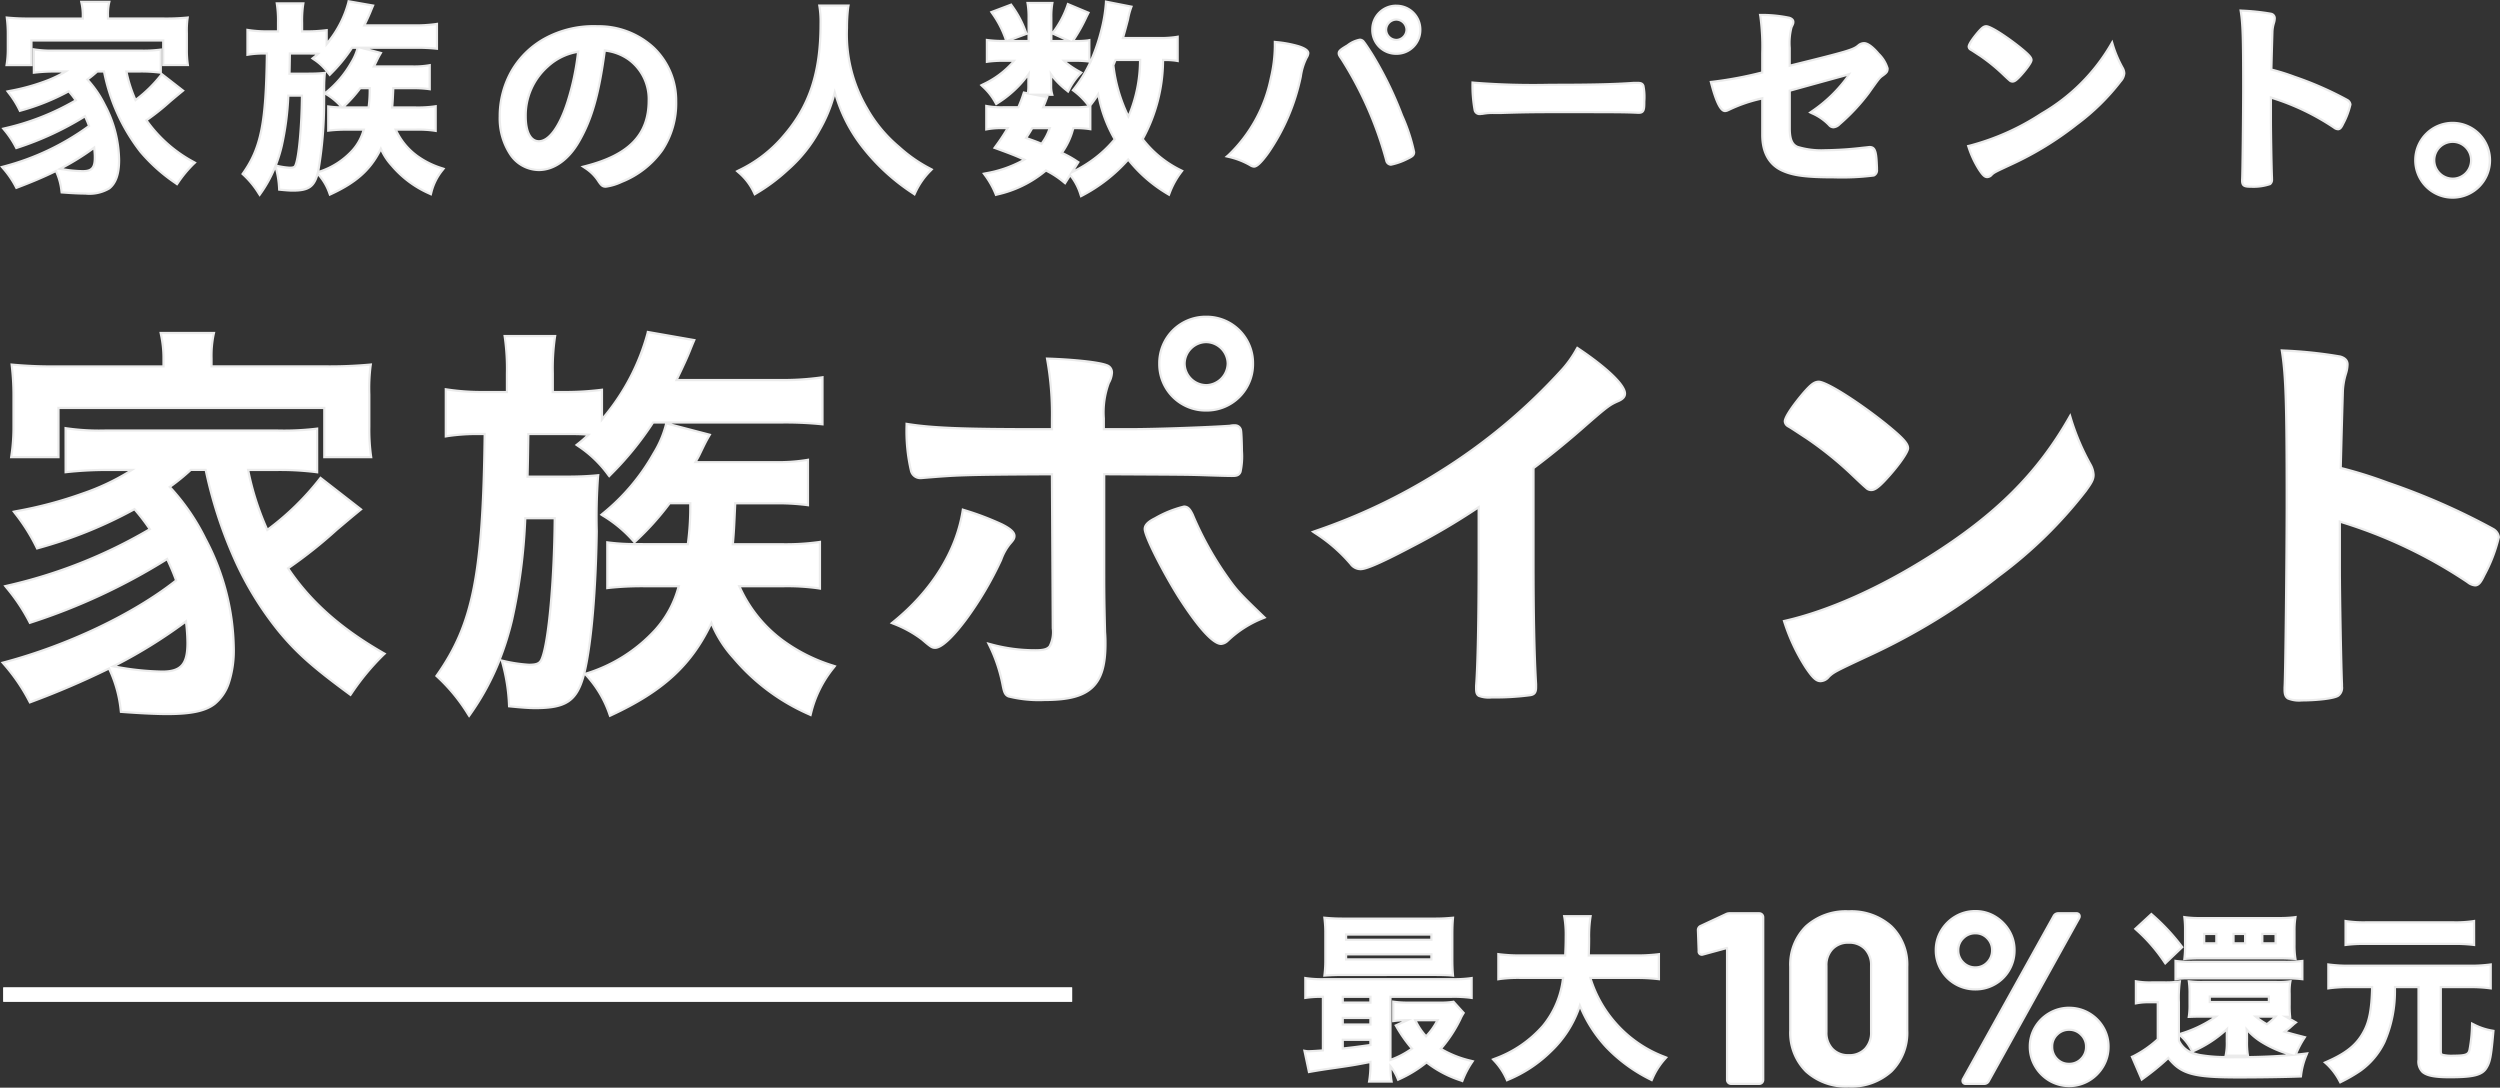 <svg xmlns="http://www.w3.org/2000/svg" width="334.466" height="145.511" viewBox="0 0 334.466 145.511"><rect x="0" y="0" width="334.466" height="145.511" fill="#333333" stroke="none"/><g transform="translate(-592.563 -543.789)"><g transform="translate(-5448 -822.618)"><path d="M47.042-13.593l3.6.629-.149.348c-.084.2-.084.2-.2.479-.193.505-.491,1.143-.8,1.791h6.472a18.7,18.7,0,0,0,2.814-.168l.346-.053v3.654L58.8-6.943a24.234,24.234,0,0,0-2.659-.113H49.967L51.7-6.6l-.195.34c-.224.391-.224.391-.648,1.269-.024.049-.049.1-.073.141H55.71a11.511,11.511,0,0,0,2.1-.139l.349-.058v3.558l-.341-.046a15.267,15.267,0,0,0-2.19-.112H53.28C53.216-.228,53.2,0,53.149.637h2.99A15.935,15.935,0,0,0,58.61.5l.346-.053V4.092l-.347-.056A14.6,14.6,0,0,0,56.225,3.9h-2.53a8.8,8.8,0,0,0,2.737,3.262A11.17,11.17,0,0,0,59.7,8.776l.4.134-.253.332a7.477,7.477,0,0,0-1.493,3.013l-.093.348-.326-.154a14.061,14.061,0,0,1-5.132-3.822,8.252,8.252,0,0,1-1.333-1.967c-1.351,2.621-3.258,4.295-6.608,5.847l-.293.136-.114-.3a7.148,7.148,0,0,0-1.373-2.4c-.508,1.623-1.346,2.111-3.38,2.111-.4,0-.883-.033-1.717-.116l-.257-.026-.013-.257A12.317,12.317,0,0,0,37.335,9.1a17.228,17.228,0,0,1-1.83,3.276l-.254.356-.241-.365A11.629,11.629,0,0,0,32.969,9.88L32.778,9.7l.15-.214c2.362-3.362,3.021-6.632,3.145-15.772h-.039a13.041,13.041,0,0,0-2.212.139l-.347.056V-9.765l.346.053a15.566,15.566,0,0,0,2.471.168h1.273V-10.56a14.792,14.792,0,0,0-.14-2.389l-.049-.342h3.9l-.053.346a14.33,14.33,0,0,0-.139,2.385v1.016h.644a19.479,19.479,0,0,0,2.311-.141l.334-.039v1.579a14.125,14.125,0,0,0,2.61-5.169ZM49.8-12.5l-2.3-.4a16.054,16.054,0,0,1-3.2,5.822l-.252.312.026,0-.145.145-.162.2v-.038l-.146.146c-.187.187-.32.32-.548.514A7.428,7.428,0,0,1,44.66-4.263a19.87,19.87,0,0,0,2.62-3.258l.089-.135h8.77c1.021,0,1.635.021,2.388.086v-2.3a21.117,21.117,0,0,1-2.56.127H48.54l.208-.43c.375-.777.763-1.581.991-2.179Zm-9.218-.188H38.063a16.5,16.5,0,0,1,.1,2.131v1.616H36.291a16.8,16.8,0,0,1-2.217-.126v2.283a14.791,14.791,0,0,1,1.959-.1h.647l0,.3c-.113,9.327-.758,12.755-3.11,16.2a11.5,11.5,0,0,1,1.7,2.053,17.712,17.712,0,0,0,2.506-5.828,38.055,38.055,0,0,0,.879-6.81l.015-.284h2.7l0,.3c-.029,4.278-.407,8.395-.879,9.576-.217.564-.613.675-1.222.675a8.363,8.363,0,0,1-1.3-.165,12.681,12.681,0,0,1,.329,2.223c.658.063,1.064.088,1.4.088,1.962,0,2.512-.406,2.94-2.173a51.255,51.255,0,0,0,.792-9.286c.022-2.37.027-2.945.054-3.327-.521.039-1.069.057-1.727.057H38.785l.008-.308c.029-1.085.029-1.085.057-3l0-.3h2.87a16.121,16.121,0,0,1,1.715.058l.331.03V-9.052a19.481,19.481,0,0,1-2.045.108H40.481V-10.56A16.827,16.827,0,0,1,40.579-12.691Zm7.6,5.634h-.484A21.381,21.381,0,0,1,44.858-3.6l-.236.246-.214-.265c-.1-.118-.183-.226-.265-.325l-.033.311a20.158,20.158,0,0,0-.072,2.292l0,0a13.809,13.809,0,0,0,3.368-3.982A7.064,7.064,0,0,0,48.175-7.056ZM50.8-6.22l-2.08-.542a7.9,7.9,0,0,1-.782,1.728,13.811,13.811,0,0,1-3.2,3.877A8.038,8.038,0,0,1,46.342.2a18.485,18.485,0,0,0,2.069-2.335l.09-.113h1.932v.3A19.185,19.185,0,0,1,50.259.976l-.034.262H47.1a21.78,21.78,0,0,1-2.217-.078V3.378c.6-.056,1.286-.081,2.217-.081h2.694l-.119.388a7.484,7.484,0,0,1-1.7,3.176,10.674,10.674,0,0,1-4.314,2.847,7.5,7.5,0,0,1,1.226,2.117c3.266-1.562,5.05-3.266,6.314-6.009l.292-.634.259.648a7.571,7.571,0,0,0,1.493,2.4,13.285,13.285,0,0,0,4.615,3.517,7.682,7.682,0,0,1,1.252-2.542,11.216,11.216,0,0,1-3.036-1.564l-.006,0a9.428,9.428,0,0,1-3.125-3.921L52.759,3.3h3.465a17.006,17.006,0,0,1,2.131.1V1.138a18.41,18.41,0,0,1-2.217.1H52.494l.029-.326c.085-.966.085-.966.171-2.876l.013-.287h2.918a17.946,17.946,0,0,1,1.931.076V-4.348a13.265,13.265,0,0,1-1.845.095H49.766l.248-.446.12-.214c.077-.137.133-.235.188-.346C50.6-5.834,50.7-6.038,50.8-6.22Zm-8.091-.053c-.284-.011-.568-.011-.981-.011H39.446c-.022,1.447-.025,1.65-.045,2.4h2.352c.791,0,1.417-.026,2.031-.084L44.1-4a6.857,6.857,0,0,0-1.692-1.541l-.329-.23.314-.251C42.52-6.118,42.62-6.2,42.706-6.274Zm7.126,4.622H48.79A18.459,18.459,0,0,1,46.75.637H49.7A17.493,17.493,0,0,0,49.832-1.651ZM45.919.623A8.133,8.133,0,0,0,44.078-.87L44.035-.9c0,.266-.005.562-.008.895a53.778,53.778,0,0,1-.765,9.222,10.07,10.07,0,0,0,4.276-2.763A6.54,6.54,0,0,0,48.978,3.9H47.1a20.672,20.672,0,0,0-2.481.112l-.336.04V.481l.339.044A12.584,12.584,0,0,0,45.919.623ZM40.764-.65h-1.53a37.943,37.943,0,0,1-.879,6.636A19.764,19.764,0,0,1,37.6,8.449l.016,0a9.847,9.847,0,0,0,1.649.25c.551,0,.589-.1.664-.294C40.361,7.329,40.721,3.39,40.764-.65Zm107.579-12.9,3.749.736-.12.329a9.409,9.409,0,0,0-.389,1.475l0,.013c-.168.647-.405,1.551-.633,2.342h4.4a14.051,14.051,0,0,0,2.523-.139l.351-.061v3.6l-.352-.062a10.028,10.028,0,0,0-1.578-.1h-.027A22.286,22.286,0,0,1,153.568,5a14.177,14.177,0,0,0,5.006,4.05l.325.162-.221.288a10.9,10.9,0,0,0-1.561,2.845l-.129.326-.3-.178A19.369,19.369,0,0,1,151.45,7.98a21.66,21.66,0,0,1-6.085,4.72l-.3.16-.117-.324a7.46,7.46,0,0,0-1.244-2.448l-.658,1.046-.262-.21a11.88,11.88,0,0,0-2.316-1.532,15.367,15.367,0,0,1-6.539,3.188l-.257.072-.1-.246a11.32,11.32,0,0,0-1.4-2.484l-.271-.375.453-.095a15.812,15.812,0,0,0,4.884-1.672c-1.02-.46-1.814-.759-3.524-1.385l-.37-.135.229-.321a26.058,26.058,0,0,0,1.5-2.243h-.279a10.842,10.842,0,0,0-2.12.138l-.354.064V.406l.354.064a10.7,10.7,0,0,0,2.12.138h1.865a17.009,17.009,0,0,0,.654-1.74l.083-.249.507.1a4.837,4.837,0,0,0,.052-.7v-1.03c0-.063,0-.127,0-.195a14.949,14.949,0,0,1-3.94,3.561l-.268.181-.16-.281a7.921,7.921,0,0,0-1.721-2.193l-.3-.29.37-.192a11.974,11.974,0,0,0,3.94-2.894h-.885a15.878,15.878,0,0,0-2.243.111l-.344.052V-8.413l.339.044a16.365,16.365,0,0,0,2.193.112,13.213,13.213,0,0,0-1.791-3.475l-.22-.316,2.927-1.106.133.2a13.846,13.846,0,0,1,1.95,3.7l.047.13v-2.057A10.843,10.843,0,0,0,137.866-13l-.055-.347h3.676l-.055.347a10.281,10.281,0,0,0-.111,1.755V-9.4a12.665,12.665,0,0,0,1.876-3.543l.1-.3,3.052,1.278-.325.65a22.432,22.432,0,0,1-1.7,3.064h.037a11.708,11.708,0,0,0,1.686-.08l.359-.072v2.716a25.13,25.13,0,0,0,1.3-3.854,20.284,20.284,0,0,0,.62-3.654Zm2.953,1.191-2.388-.469a22.17,22.17,0,0,1-.617,3.435,20.751,20.751,0,0,1-3.586,7.79,10.015,10.015,0,0,1,1.546,1.541,17.463,17.463,0,0,0,1.01-1.474l.407-.646.142.75a18.468,18.468,0,0,0,2.284,6.345l.1.177-.127.157a16.5,16.5,0,0,1-3.959,3.495,17.955,17.955,0,0,1-1.876,1.054,7.46,7.46,0,0,1,1.16,2.215,21.04,21.04,0,0,0,5.845-4.689l.237-.273.224.284a18.88,18.88,0,0,0,5,4.467,11.376,11.376,0,0,1,1.3-2.374,14.777,14.777,0,0,1-5.016-4.209l-.127-.16.1-.177A21.834,21.834,0,0,0,155.68-5.738l.011-.3.618.016c.645.016.995.025,1.315.06V-8.151a17.68,17.68,0,0,1-2.274.094h-5.208l.116-.386c.257-.855.544-1.949.739-2.7C151.133-11.781,151.217-12.111,151.3-12.362Zm-10.5-.386h-2.285a13,13,0,0,1,.07,1.559v3.532h-3.56A19.514,19.514,0,0,1,133-7.735v1.9c.5-.051,1.129-.075,1.988-.075h2.061l-.328.471a11.013,11.013,0,0,1-4.148,3.363,7.728,7.728,0,0,1,1.368,1.756,14.586,14.586,0,0,0,4.15-4.066l.645-.885-.1,1.09c-.055.583-.084.9-.084,1.173v1.03a5.492,5.492,0,0,1-.036.615h2.229a4.813,4.813,0,0,1-.047-.7V-3.1c0-.191-.029-.651-.057-1.1l-.071-1.142.623.96a8.625,8.625,0,0,0,2.1,2.332,8,8,0,0,1,1.182-1.725,7.847,7.847,0,0,1-2.185-1.651l-.425-.5h2.483c.627,0,1.082.015,1.473.051V-7.7c-.447.038-1.062.045-1.445.045h-3.646v-3.589A12.141,12.141,0,0,1,140.792-12.748Zm4.738,1.083-1.871-.783A13.094,13.094,0,0,1,142-9.309l1.78.8a21.418,21.418,0,0,0,1.716-3.083Zm-8.268,2.329a12.641,12.641,0,0,0-1.646-3.09l-1.766.668a13.333,13.333,0,0,1,1.574,3.1Zm.715,1.079v-.7l-1.9.7Zm4.892,0-1.546-.7v.7ZM146.2-5.213l-.122-.016a13.011,13.011,0,0,0-1.734-.083h-1.108A12.441,12.441,0,0,0,145.09-4.1l.327.188-.256.276a8.42,8.42,0,0,0-1.532,2.2l-.177.314-.276-.231a11.745,11.745,0,0,1-1.882-1.825c0,.029,0,.056,0,.079v1.03a3.514,3.514,0,0,0,.1.922l.1.379h-.9l.231.044-.125.333c-.179.478-.279.728-.394,1H144.2A13.535,13.535,0,0,0,145.959.53,9.533,9.533,0,0,0,144.1-1.31l-.249-.184.192-.243A17.679,17.679,0,0,0,146.2-5.213Zm-6.18,4.947-2.224-.427a16.106,16.106,0,0,1-.671,1.724l-.08.177h-2.253a13.223,13.223,0,0,1-1.874-.091v2.07a13.477,13.477,0,0,1,1.874-.091h1.319l-.258.45a24.08,24.08,0,0,1-1.561,2.421c1.733.636,2.476.926,3.715,1.5l.5.232L138.037,8a14.782,14.782,0,0,1-5.117,1.947,11.519,11.519,0,0,1,1.1,1.987,14.393,14.393,0,0,0,6.206-3.124l.155-.137.183.1a12.46,12.46,0,0,1,2.33,1.481l.413-.657,0,0,.007,0,.846-1.345a12.762,12.762,0,0,0-1.943-1.05l-.33-.152.211-.3a9.563,9.563,0,0,0,1.616-3.433l.066-.211H144a16.625,16.625,0,0,1,1.931.072V1.138a14.936,14.936,0,0,1-1.731.071h-4.809l.188-.422C139.758.376,139.847.173,140.015-.265Zm9.455,5.289a18.682,18.682,0,0,1-2.1-5.616c-.248.373-.463.666-.838,1.155v3.3l-.345-.052a12.007,12.007,0,0,0-1.966-.111,9.672,9.672,0,0,1-1.427,3.1,13.919,13.919,0,0,1,1.94,1.1l.252.16-.633,1.007a15.514,15.514,0,0,0,1.432-.824A16.059,16.059,0,0,0,149.47,5.023ZM11.211-13.491h4.118l-.081.365a6.8,6.8,0,0,0-.136,1.565v.3H22.42a29.492,29.492,0,0,0,3-.113l.383-.037-.057.38a11.886,11.886,0,0,0-.082,1.872v2.174a12.7,12.7,0,0,0,.112,1.9l.046.341H22.206V-8.029H4.874V-4.74H1.225l.049-.342a12.491,12.491,0,0,0,.14-1.931V-9.158A16.647,16.647,0,0,0,1.3-11.043l-.039-.365.366.035a29.114,29.114,0,0,0,3,.113h6.821v-.272a7.258,7.258,0,0,0-.165-1.6Zm3.383.6H11.943a7.91,7.91,0,0,1,.109,1.359v.872H4.631c-1.186,0-1.944-.022-2.7-.083.041.425.079.936.079,1.585v2.145a12.788,12.788,0,0,1-.1,1.673h2.36V-8.629H22.806V-5.34h2.335a14.082,14.082,0,0,1-.075-1.645V-9.158c0-.69,0-1.138.043-1.585-.747.06-1.523.083-2.689.083H14.512v-.9A8.478,8.478,0,0,1,14.594-12.891ZM109.957-13h4.258l-.067.355a21.578,21.578,0,0,0-.167,2.776A19.462,19.462,0,0,0,116.631.819a18.488,18.488,0,0,0,4.255,5.127,19.24,19.24,0,0,0,4.175,2.906l.348.185-.271.286a9.87,9.87,0,0,0-2.064,2.983l-.152.319-.29-.2A27.94,27.94,0,0,1,115.588,5.9,21.03,21.03,0,0,1,112.217-.71a19.66,19.66,0,0,1-1.933,4.595,19.436,19.436,0,0,1-4.263,5.338,24.65,24.65,0,0,1-4.309,3.21l-.281.172-.145-.3a7.694,7.694,0,0,0-2.074-2.738l-.324-.286.381-.2a17.684,17.684,0,0,0,5.92-4.535C108.666.563,110.15-3.9,110.15-10.388a12.989,12.989,0,0,0-.139-2.271Zm3.551.6h-2.856a14.791,14.791,0,0,1,.1,2.017c0,6.643-1.527,11.227-5.108,15.327a17.914,17.914,0,0,1-5.717,4.47,7.964,7.964,0,0,1,1.752,2.342,23.411,23.411,0,0,0,3.939-2.97A18.88,18.88,0,0,0,109.757,3.6,19.5,19.5,0,0,0,111.9-1.88l.267-1.084.312,1.072a21.036,21.036,0,0,0,3.583,7.425,26.6,26.6,0,0,0,6.624,6.2A9.786,9.786,0,0,1,124.436,9.2a19.64,19.64,0,0,1-3.944-2.8,19.047,19.047,0,0,1-4.384-5.285,20,20,0,0,1-2.727-10.986C113.381-10.7,113.437-11.771,113.508-12.4Zm73.817-.571a3.324,3.324,0,0,1,3.36,3.36,3.324,3.324,0,0,1-3.36,3.36,3.324,3.324,0,0,1-3.36-3.36A3.324,3.324,0,0,1,187.325-12.976Zm0,6.12a2.731,2.731,0,0,0,2.76-2.76,2.731,2.731,0,0,0-2.76-2.76,2.731,2.731,0,0,0-2.76,2.76A2.731,2.731,0,0,0,187.325-6.856Zm112.786-5.488.375.026a29.781,29.781,0,0,1,3.844.406l.025.006a.76.76,0,0,1,.643.745,2.434,2.434,0,0,1-.122.7l-.007.026a4.432,4.432,0,0,0-.185,1.118c0,.029,0,.106-.01.342-.02.655-.065,2.163-.127,4.569a28.506,28.506,0,0,1,3,.945,45.136,45.136,0,0,1,7.072,3.105l.021.011.019.014a.935.935,0,0,1,.463.726,10.411,10.411,0,0,1-1,2.651c-.19.4-.41.795-.812.795a1.108,1.108,0,0,1-.627-.253,31.941,31.941,0,0,0-8.2-3.933V2.482c0,1.762.085,6.39.143,7.738v.156a.872.872,0,0,1-.329.79,7.036,7.036,0,0,1-2.574.368c-.863,0-1.387-.064-1.387-.958v-.137c.056-.725.142-8.832.142-12.361,0-6.541-.058-8.42-.311-10.05Zm4.084,1.017a26.6,26.6,0,0,0-3.38-.366,83.8,83.8,0,0,1,.265,9.77c0,3.206-.083,11.542-.143,12.395v.1c0,.254.04.277.053.285a2.327,2.327,0,0,0,.734.073,7.528,7.528,0,0,0,2.213-.247l.013-.011.022-.013s.055-.055.055-.286v-.137c-.058-1.362-.143-5.992-.143-7.756V-1.151l.385.113a32.4,32.4,0,0,1,8.747,4.128l.009.006a.676.676,0,0,0,.277.144,1.294,1.294,0,0,0,.278-.457l.007-.013a11.207,11.207,0,0,0,.937-2.377c0-.048-.071-.128-.2-.231A44.585,44.585,0,0,0,307.345-2.9a30.133,30.133,0,0,0-3.185-1l-.224-.063.006-.233c.065-2.544.113-4.129.133-4.805q.009-.306.01-.337v-.017a5.048,5.048,0,0,1,.211-1.264,2.04,2.04,0,0,0,.1-.547C304.4-11.2,304.4-11.263,304.2-11.327Zm-68.375-.419h.353a18.182,18.182,0,0,1,3.762.381l.022.006c.4.134.634.384.634.685,0,.239-.019.28-.257.786a8.23,8.23,0,0,0-.229,2.7v2.191c7.46-1.84,8.309-2.093,8.912-2.618l.013-.01a1.364,1.364,0,0,1,.871-.349c.718,0,1.6.925,2.059,1.478A4.7,4.7,0,0,1,253.2-4.468c0,.547-.152.708-.861,1.211-.27.221-.348.293-1.71,2.222a26.8,26.8,0,0,1-3.916,4.178,1.406,1.406,0,0,1-.9.44.922.922,0,0,1-.7-.345l0,0a6.838,6.838,0,0,0-2.231-1.539l-.456-.222.415-.293a18.884,18.884,0,0,0,4.75-4.6l-.443.133c-.109.027-2.436.664-7.037,1.939V3.6c0,1.676.459,2.109.956,2.324a10.821,10.821,0,0,0,3.634.436,46.573,46.573,0,0,0,5.082-.341h.009c.319-.03.5-.052.627-.067a2.047,2.047,0,0,1,.231-.02c.971,0,1.051.948,1.129,2.919v.241a.892.892,0,0,1-.535.938,34.31,34.31,0,0,1-5.37.249c-3.693,0-5.522-.239-6.989-.914-1.8-.823-2.749-2.519-2.749-4.906V-.237a19.76,19.76,0,0,0-4.253,1.469l-.019.009-.073.032a1.178,1.178,0,0,1-.474.136c-.466,0-1.116-.435-2.006-3.827l-.089-.338.347-.037a50.823,50.823,0,0,0,6.567-1.224V-6.5a29.851,29.851,0,0,0-.253-4.9Zm3.958.96a17.4,17.4,0,0,0-3.255-.356,33.562,33.562,0,0,1,.208,4.644v2.952l-.229.056a54.124,54.124,0,0,1-6.526,1.255c.812,2.959,1.331,3.044,1.336,3.044a1.007,1.007,0,0,0,.235-.086l.066-.028a22.143,22.143,0,0,1,4.736-1.619l.383-.11V4.455c0,2.134.829,3.642,2.4,4.36,1.362.627,3.188.859,6.739.859a31.125,31.125,0,0,0,5.147-.206l.01,0c.1-.037.149-.164.149-.377V8.865a9.349,9.349,0,0,0-.208-2.046c-.091-.291-.183-.291-.322-.291-.022,0-.08.007-.161.016-.117.014-.313.037-.637.068a46.511,46.511,0,0,1-5.151.345,11.31,11.31,0,0,1-3.853-.477l-.012,0c-.929-.4-1.326-1.259-1.326-2.878v-5.4l.22-.061c4.742-1.314,7.078-1.954,7.264-2l1.79-.537-.3.613a16.728,16.728,0,0,1-4.9,5.172,6.862,6.862,0,0,1,1.955,1.438c.167.167.211.167.271.167.088,0,.188-.023.523-.3l.006-.005a26,26,0,0,0,3.8-4.057c1.382-1.958,1.479-2.061,1.827-2.346l.017-.013c.617-.437.617-.459.617-.728a4.4,4.4,0,0,0-1.1-1.633l0,0c-.728-.874-1.328-1.265-1.6-1.265a.777.777,0,0,0-.5.218c-.718.621-1.539.865-9.528,2.833l-.372.092V-7.185a9.152,9.152,0,0,1,.285-2.957c.194-.413.2-.427.2-.522A.46.46,0,0,0,239.778-10.786Zm-52.453-.645a1.818,1.818,0,0,1,1.816,1.816A1.84,1.84,0,0,1,187.325-7.8a1.818,1.818,0,0,1-1.816-1.816A1.818,1.818,0,0,1,187.325-11.432Zm0,3.032a1.248,1.248,0,0,0,1.216-1.216,1.232,1.232,0,0,0-1.216-1.216,1.232,1.232,0,0,0-1.216,1.216A1.232,1.232,0,0,0,187.325-8.4ZM80.42-10.23a11,11,0,0,1,7.653,2.907A9.941,9.941,0,0,1,91.13-.035a11.527,11.527,0,0,1-1.875,6.6,12.323,12.323,0,0,1-5.514,4.312,7.323,7.323,0,0,1-2.177.653c-.513,0-.731-.24-1.106-.788l0-.005a5.709,5.709,0,0,0-1.717-1.716l-.559-.373.651-.167C84.588,7,87.155,4.339,87.155-.149a6.392,6.392,0,0,0-2.648-5.389,6.616,6.616,0,0,0-2.945-1.126c-.79,5.822-1.743,9.13-3.486,12.129C76.666,7.9,74.674,9.3,72.612,9.3a4.777,4.777,0,0,1-3.9-2.09,8.866,8.866,0,0,1-1.487-5.189A12.38,12.38,0,0,1,68.9-4.285a11.811,11.811,0,0,1,4.691-4.424A13.757,13.757,0,0,1,80.42-10.23Zm1.144,21.164a6.8,6.8,0,0,0,1.942-.605C88.167,8.334,90.53,4.848,90.53-.035c0-5.47-4.346-9.6-10.11-9.6a13.2,13.2,0,0,0-6.55,1.451,11.293,11.293,0,0,0-6.048,10.2A8.268,8.268,0,0,0,69.194,6.86,4.139,4.139,0,0,0,72.612,8.7c1.842,0,3.645-1.29,4.945-3.54,1.729-2.977,2.665-6.288,3.452-12.216l.041-.307.305.05a7.567,7.567,0,0,1,3.5,1.278,6.978,6.978,0,0,1,2.9,5.882,8.017,8.017,0,0,1-2.15,5.838A13.028,13.028,0,0,1,79.589,8.9a6.141,6.141,0,0,1,1.366,1.508C81.314,10.933,81.382,10.933,81.564,10.933ZM266.26-10.23h.016c.76.04,3.215,1.753,4.634,2.9,1.211.988,1.542,1.37,1.542,1.778,0,.5-1.225,1.885-1.277,1.944-.715.812-1.054,1.073-1.4,1.073a.7.7,0,0,1-.511-.207c-.181-.147-.477-.429-1.069-.991a23.979,23.979,0,0,0-2.925-2.336l-.008,0c-.993-.653-.993-.653-1.185-.762l-.031-.02a.624.624,0,0,1-.292-.5c0-.487.931-1.619,1.331-2.083l0,0C265.589-10,265.861-10.23,266.26-10.23Zm5.591,4.662c-.033-.25-.964-1.01-1.319-1.3a17.666,17.666,0,0,0-4.28-2.764c-.128,0-.277.1-.71.584a7.134,7.134,0,0,0-1.177,1.669.346.346,0,0,0,.032.028c.191.109.22.128,1.2.769a24.361,24.361,0,0,1,3.022,2.411,12.766,12.766,0,0,0,1.132,1.031h.033c.068,0,.281-.113.947-.871A6.9,6.9,0,0,0,271.851-5.568ZM182.435-8.429a.808.808,0,0,1,.686.378c.211.258.522.737,1.054,1.562A49.206,49.206,0,0,1,188.233,1.8a23.854,23.854,0,0,1,1.623,4.945c0,.553-.334.738-1.028,1.071a8.744,8.744,0,0,1-2.218.773.83.83,0,0,1-.774-.671,48.908,48.908,0,0,0-5.937-13.5c-.339-.481-.425-.636-.425-.886,0-.408.356-.658,1.23-1.171A3.935,3.935,0,0,1,182.435-8.429ZM186.61,7.988a9.309,9.309,0,0,0,1.954-.712c.692-.332.692-.379.692-.532a22.876,22.876,0,0,0-1.579-4.72,48.665,48.665,0,0,0-4.007-8.188c-.5-.783-.823-1.274-1.013-1.506-.13-.158-.155-.158-.222-.158a3.778,3.778,0,0,0-1.412.7l-.009.005a4.117,4.117,0,0,0-.939.659c0,.047,0,.091.317.539l0,.006a49.5,49.5,0,0,1,6.017,13.67C186.439,7.835,186.5,7.988,186.61,7.988ZM283.136-8.285l.2.672a15.442,15.442,0,0,0,1.3,3.038,1.781,1.781,0,0,1,.233.794,1.968,1.968,0,0,1-.543,1.177l0,.007a29.95,29.95,0,0,1-5.86,5.746,43.565,43.565,0,0,1-8.778,5.382C267.506,9.545,267.4,9.6,267.1,9.877a.963.963,0,0,1-.722.369c-.416,0-.706-.319-1.163-.989a13.09,13.09,0,0,1-1.468-3.111l-.1-.31.317-.072a32.419,32.419,0,0,0,9.6-4.28,25.4,25.4,0,0,0,9.224-9.162Zm.7,5.325c.37-.513.426-.643.426-.821a1.265,1.265,0,0,0-.169-.524A18.679,18.679,0,0,1,282.966-6.8a26.225,26.225,0,0,1-9.082,8.79,33.615,33.615,0,0,1-9.467,4.281,12.407,12.407,0,0,0,1.292,2.649c.229.336.513.724.666.724.061,0,.1,0,.3-.2l.009-.009c.385-.353.563-.436,2.735-1.452a43.008,43.008,0,0,0,8.665-5.313A29.4,29.4,0,0,0,283.838-2.96ZM170.924-8.147l.331.034a15.859,15.859,0,0,1,3.082.578c.917.3,1.363.644,1.363,1.065a1.418,1.418,0,0,1-.238.66l-.006.011a7.81,7.81,0,0,0-.764,2.484,28.116,28.116,0,0,1-4.4,10.292c-1.193,1.646-1.688,1.868-2.015,1.868a1.154,1.154,0,0,1-.574-.209,10.229,10.229,0,0,0-2.782-1.086l-.574-.132.444-.386a19.529,19.529,0,0,0,5.6-10.2,19.247,19.247,0,0,0,.535-4.163ZM175.1-6.465c-.011-.024-.137-.252-1.045-.529a14.938,14.938,0,0,0-2.531-.485v.151a19.848,19.848,0,0,1-.551,4.3A20.6,20.6,0,0,1,165.6,7.105a10.992,10.992,0,0,1,2.39,1l.005,0a1.123,1.123,0,0,0,.28.132c.037,0,.392-.051,1.53-1.621a27.519,27.519,0,0,0,4.3-10.072,8.31,8.31,0,0,1,.834-2.659A1.171,1.171,0,0,0,175.1-6.465ZM78.4-7.252l-.057.422a36.2,36.2,0,0,1-1.47,7,14.149,14.149,0,0,1-1.9,4.052,3.1,3.1,0,0,1-2.358,1.534c-1.388,0-2.216-1.417-2.216-3.789a9.184,9.184,0,0,1,3.1-7,8.537,8.537,0,0,1,4.483-2.128ZM72.612,5.156c1.277,0,2.656-1.932,3.69-5.168a34.383,34.383,0,0,0,1.389-6.473,7.621,7.621,0,0,0-3.795,1.9A8.591,8.591,0,0,0,71,1.967C71,3.964,71.6,5.156,72.612,5.156ZM4.9-7.165l.347.056a15.134,15.134,0,0,0,2.641.139H19.16a18.2,18.2,0,0,0,2.68-.112l.337-.042v3.266l3.07,2.388-.291.238c-.512.419-.739.61-1.193.991l-.346.29a31.123,31.123,0,0,1-3.1,2.481,18.125,18.125,0,0,0,6.17,5.411l.355.2-.3.277a16.038,16.038,0,0,0-2.133,2.585l-.177.248-.245-.18a23.22,23.22,0,0,1-4.8-4.284A25.634,25.634,0,0,1,14.313-3.882h-.731a14.032,14.032,0,0,1-1.155.95A14.585,14.585,0,0,1,14.678.4,16.247,16.247,0,0,1,16.6,7.83c0,1.889-.449,3.164-1.372,3.9l0,0a5.349,5.349,0,0,1-3.3.719c-.732,0-1.817-.051-3.054-.144l-.243-.018-.032-.242a8.139,8.139,0,0,0-.674-2.562c-1.454.715-3.066,1.4-5.043,2.147l-.246.093-.124-.231A12.2,12.2,0,0,0,.828,9.026l-.31-.362.461-.123A33.684,33.684,0,0,0,12.253,3.21c-.146-.388-.264-.662-.43-1.03A41.4,41.4,0,0,1,2.865,6.313l-.24.079-.118-.223A12.337,12.337,0,0,0,1,3.9l-.3-.371.467-.111A33.243,33.243,0,0,0,10.439-.214c-.262-.376-.477-.645-.759-.981A30.157,30.157,0,0,1,3.344,1.339L3.1,1.411,2.99,1.186A12.4,12.4,0,0,0,1.559-1.086L1.28-1.461l.458-.1a27.331,27.331,0,0,0,4.479-1.19A16.564,16.564,0,0,0,8.764-3.882H7.891a25.223,25.223,0,0,0-2.658.141L4.9-3.706ZM19.16-6.37H7.891a18.562,18.562,0,0,1-2.388-.1v2.1c.825-.076,1.592-.112,2.388-.112h2.884l-.8.547a15.053,15.053,0,0,1-3.556,1.75,25.56,25.56,0,0,1-4.1,1.116,11.7,11.7,0,0,1,1.1,1.76A28.551,28.551,0,0,0,9.6-1.84l.217-.124.161.191A14.332,14.332,0,0,1,11.115-.287l.173.26-.266.163A33.238,33.238,0,0,1,1.756,3.891a12.334,12.334,0,0,1,1.16,1.773,39.931,39.931,0,0,0,8.87-4.176l.293-.194.146.32c.289.635.434.954.667,1.595l.074.2-.169.134A33.833,33.833,0,0,1,1.587,9,12.232,12.232,0,0,1,2.91,10.975C4.767,10.268,6.3,9.613,7.677,8.933l-.121-.271.486.089A33.1,33.1,0,0,0,13.06,5.645l.42-.314.058.521a14.338,14.338,0,0,1,.116,1.606c0,1.657-.581,2.3-2.073,2.3A18.672,18.672,0,0,1,8.56,9.452a8.218,8.218,0,0,1,.6,2.272c1.121.08,2.1.124,2.767.124a4.881,4.881,0,0,0,2.933-.594C15.615,10.651,16,9.5,16,7.83A15.659,15.659,0,0,0,14.144.672a14.235,14.235,0,0,0-2.386-3.452l-.227-.251.276-.2a13.58,13.58,0,0,0,1.423-1.147l.123-.109H14.8l.051.237a25.169,25.169,0,0,0,4.8,10.655,21.92,21.92,0,0,0,4.449,4,17.343,17.343,0,0,1,1.746-2.15,18.246,18.246,0,0,1-6.191-5.642l-.163-.245.242-.167A30.354,30.354,0,0,0,23.022-.4l.005,0L23.376-.7c.36-.3.578-.486.908-.758L22.239-3.049A18.276,18.276,0,0,1,18.766.263l-.3.224L18.313.142a19.092,19.092,0,0,1-1.364-4.266l-.07-.358H19.16a21.945,21.945,0,0,1,2.417.1v-2.07A22.061,22.061,0,0,1,19.16-6.37Zm2.849,2.651-.171-.023a19.6,19.6,0,0,0-2.677-.14H17.611a18.118,18.118,0,0,0,1.1,3.435,17.836,17.836,0,0,0,3.244-3.207ZM11.581,9.16c1.143,0,1.473-.382,1.473-1.7,0-.35-.024-.684-.057-1.022A33.355,33.355,0,0,1,9.021,8.919,16.885,16.885,0,0,0,11.581,9.16ZM149.456-6.026h4.062l-.013.312a19.486,19.486,0,0,1-1.744,8.18l-.261.556-.278-.549a21.253,21.253,0,0,1-2.2-7.328l-.013-.086.035-.079c.112-.252.112-.252.339-.819Zm3.436.6h-3.03c-.137.342-.164.408-.237.572a20.825,20.825,0,0,0,1.852,6.489A19.091,19.091,0,0,0,152.892-5.426Zm44.486,2.715.329.033A99.919,99.919,0,0,0,208-2.394c5.464,0,8.37-.067,11.1-.257h.393c.418,0,.851,0,1.033.5a7.724,7.724,0,0,1,.126,2.119c0,.971,0,1.673-.872,1.673h-.128c-1.881-.086-2.942-.086-11.2-.086-2.878,0-4.419.025-7.169.114h-.839a7.093,7.093,0,0,0-1.492.1l-.086.014h-.024a1.292,1.292,0,0,0-.183.016.948.948,0,0,1-.132.012.815.815,0,0,1-.864-.633,18.514,18.514,0,0,1-.294-3.556Zm22.408,3.749c.165,0,.174-.02.192-.062a3.662,3.662,0,0,0,.08-1.01,8.8,8.8,0,0,0-.089-1.913c-.031-.084-.038-.1-.469-.1h-.361c-2.747.19-5.663.257-11.136.257-5.7,0-7.813-.051-10.022-.256a17.2,17.2,0,0,0,.275,3.089v0c.012.054.037.165.279.165l.049-.007a1.915,1.915,0,0,1,.24-.022l.041-.006a7.675,7.675,0,0,1,1.586-.108h.825c2.754-.09,4.3-.114,7.183-.114,8.258,0,9.328,0,11.218.086ZM328.636,2.7A5.148,5.148,0,1,1,323.5,7.83,5.139,5.139,0,0,1,328.636,2.7Zm0,9.7A4.548,4.548,0,1,0,324.1,7.83,4.553,4.553,0,0,0,328.636,12.392ZM138.363,3.1h3.215l-.127.392a7.838,7.838,0,0,1-1.3,2.519L140,6.2l-.218-.1c-.606-.267-1-.407-1.869-.716l-.457-.163-.362-.129.213-.32c.506-.76.592-.9.964-1.531Zm2.382.6h-2.039c-.256.432-.377.63-.681,1.091l.095.034c.773.275,1.177.419,1.688.636A7.008,7.008,0,0,0,140.745,3.7Zm187.891,1.23a2.917,2.917,0,1,1-2.9,2.9A2.906,2.906,0,0,1,328.636,4.927Zm0,5.234a2.317,2.317,0,1,0-2.3-2.331A2.32,2.32,0,0,0,328.636,10.161Z" transform="translate(6040.045 1380)" fill="#ebebeb"/><path d="M162.842-27.948a6.352,6.352,0,0,1,6.42,6.42,6.352,6.352,0,0,1-6.42,6.42,6.352,6.352,0,0,1-6.42-6.42A6.352,6.352,0,0,1,162.842-27.948Zm0,12.241a5.758,5.758,0,0,0,5.82-5.82,5.758,5.758,0,0,0-5.82-5.82,5.758,5.758,0,0,0-5.82,5.82A5.758,5.758,0,0,0,162.842-15.707ZM88.023-25.934l6.547,1.144-.149.348c-.17.4-.17.4-.4.966-.425,1.116-1.112,2.56-1.8,3.993h13.422a37.691,37.691,0,0,0,5.674-.34l.346-.053v6.629l-.329-.032a48.726,48.726,0,0,0-5.348-.227H91.3l5.361,1.4-.194.34c-.452.792-.452.792-1.306,2.556-.12.239-.238.45-.387.713h10.355a23.275,23.275,0,0,0,4.241-.282l.349-.058v6.418l-.341-.046a30.8,30.8,0,0,0-4.421-.226H99.981c-.15,3.338-.162,3.583-.3,5.177h6.307a32.124,32.124,0,0,0,4.988-.282l.346-.053V8.739l-.347-.056a29.455,29.455,0,0,0-4.814-.282h-5.539a17.925,17.925,0,0,0,5.774,7.066A22.605,22.605,0,0,0,113,18.743l.4.134-.253.332a15.214,15.214,0,0,0-3.037,6.13l-.093.348-.326-.154a27.851,27.851,0,0,1-10.166-7.568,15.925,15.925,0,0,1-2.879-4.435c-2.685,5.5-6.488,8.936-13.355,12.118L83,25.784l-.114-.3a14.568,14.568,0,0,0-3.088-5.225l-.073-.081c-.963,3.54-2.473,4.528-6.625,4.528-.793,0-1.747-.065-3.4-.23l-.257-.026-.013-.257a24.7,24.7,0,0,0-.9-5.711l-.082-.292a34.386,34.386,0,0,1-3.961,7.306l-.254.356-.241-.365a23.513,23.513,0,0,0-4.13-5.036l-.191-.178.15-.214c4.792-6.821,6.11-13.431,6.348-32.017h-.383a26.34,26.34,0,0,0-4.471.282l-.347.056v-6.65l.346.053a31.412,31.412,0,0,0,4.988.34h2.846v-2.331a29.837,29.837,0,0,0-.283-4.819l-.049-.342h7.1l-.053.346a28.906,28.906,0,0,0-.282,4.816v2.331h1.588a39.227,39.227,0,0,0,4.656-.284l.334-.039v3.709a29.458,29.458,0,0,0,5.813-11.159Zm5.7,1.6-5.239-.916c-.867,3.611-3.075,7.683-6.4,11.8l-.533.66v-4.746a39.2,39.2,0,0,1-4.39.25H74.97v-2.931a31.232,31.232,0,0,1,.239-4.562H69.494a31.524,31.524,0,0,1,.242,4.562v2.931H66.29a32.584,32.584,0,0,1-4.734-.3v5.252a27.942,27.942,0,0,1,4.219-.237h.99l0,.3c-.227,18.771-1.531,25.541-6.312,32.444a23.506,23.506,0,0,1,3.789,4.6,35.582,35.582,0,0,0,5.306-12.122A76.4,76.4,0,0,0,71.309-1.009l.015-.284h4.82l0,.3c-.058,8.524-.8,16.71-1.737,19.042-.338.878-.864,1.161-2.166,1.161a18.258,18.258,0,0,1-3.013-.417,25.142,25.142,0,0,1,.782,5.106c1.48.145,2.359.2,3.089.2,4.069,0,5.28-.9,6.172-4.575.881-3.8,1.477-10.767,1.593-18.638.05-5.495.056-6.157.136-6.986-1.142.1-2.326.14-3.783.14H71.587l.008-.308c.057-2.172.057-2.172.114-6l0-.3h5.443a32.025,32.025,0,0,1,3.4.116l.638.058-.453.453a15.668,15.668,0,0,1-1.373,1.258,15.11,15.11,0,0,1,3.64,3.51,41.236,41.236,0,0,0,5.507-6.8l.089-.135h17.378a49.71,49.71,0,0,1,5.077.2v-5.272a40.09,40.09,0,0,1-5.42.3H91.265l.208-.43c.753-1.559,1.531-3.172,1.992-4.381C93.606-24.046,93.661-24.184,93.721-24.329ZM90.443-13.506H88.93a42.515,42.515,0,0,1-5.722,7l-.236.246-.214-.265A15.451,15.451,0,0,0,78.7-10.414l-.329-.23.314-.251c.562-.449.874-.724,1.169-1.007-.871-.061-1.526-.061-2.7-.061H72.305c-.05,3.36-.054,3.581-.1,5.406h5.012c1.592,0,2.853-.052,4.09-.17l.365-.035-.038.365A72.8,72.8,0,0,0,81.461.9c-.117,7.913-.719,14.929-1.609,18.769l-.035.142.1-.035a20.67,20.67,0,0,0,9.086-5.753A13.742,13.742,0,0,0,92.079,8.4H87.911a41.611,41.611,0,0,0-5,.227l-.336.04V2.212l.339.044a28.206,28.206,0,0,0,3.335.214l-.1-.113a17.124,17.124,0,0,0-4.119-3.441L81.7-1.3l.3-.262a27.881,27.881,0,0,0,6.8-8.043,13.805,13.805,0,0,0,1.629-3.813Zm5.308,1.779-4.82-1.255A14.883,14.883,0,0,1,89.315-9.31a27.861,27.861,0,0,1-6.631,7.937,16.686,16.686,0,0,1,3.7,3.1,37.079,37.079,0,0,0,4.385-4.909l.09-.113h3.419V-3a38.123,38.123,0,0,1-.346,5.815l-.034.262H87.911a39.961,39.961,0,0,1-4.734-.19v5.1A44.613,44.613,0,0,1,87.911,7.8h4.982l-.119.388a14.7,14.7,0,0,1-3.327,6.237,21.272,21.272,0,0,1-8.911,5.765,14.983,14.983,0,0,1,2.794,4.777c6.787-3.194,10.463-6.663,13.061-12.3l.292-.634.259.648a15.408,15.408,0,0,0,3.037,4.891,27.063,27.063,0,0,0,9.646,7.264,15.493,15.493,0,0,1,2.8-5.66,22.612,22.612,0,0,1-6.379-3.223l-.006,0a18.574,18.574,0,0,1-6.156-7.725L99.689,7.8h6.468a31.722,31.722,0,0,1,4.562.237v-5.2a34.484,34.484,0,0,1-4.734.239H99.023l.029-.326c.171-1.938.171-1.938.342-5.764l.013-.287h5.549a33.237,33.237,0,0,1,4.162.188V-8.135a25.035,25.035,0,0,1-3.99.235H93.75L94-8.346c.09-.162.169-.3.24-.428.156-.276.269-.476.383-.7C95.342-10.969,95.459-11.211,95.75-11.727ZM93.674-2.7H91.144a37.489,37.489,0,0,1-4.572,5.066l-.108.1c.434.006.912.009,1.447.009h5.455A36.389,36.389,0,0,0,93.674-2.7Zm-18.134,2H71.893a76.289,76.289,0,0,1-1.766,13.5A39.1,39.1,0,0,1,68.5,18.02l.372.084a19.659,19.659,0,0,0,3.365.507c1.184,0,1.4-.238,1.608-.78C74.73,15.62,75.468,7.524,75.539-.693ZM22.792-25.774h7.493l-.081.365a13.857,13.857,0,0,0-.279,3.2v.9H44.84a59.243,59.243,0,0,0,6.034-.227l.383-.037-.057.38a23.96,23.96,0,0,0-.168,3.788v4.347a25.685,25.685,0,0,0,.226,3.849l.046.341H44.711v-6.578H9.448v6.578H2.8l.049-.342a25.253,25.253,0,0,0,.283-3.9v-4.29a33.555,33.555,0,0,0-.227-3.8l-.038-.365.366.035a58.472,58.472,0,0,0,6.034.227H23.2v-.844a14.8,14.8,0,0,0-.337-3.256Zm6.751.6H23.528a15.252,15.252,0,0,1,.277,3.018v1.444H9.262c-2.551,0-4.108-.052-5.727-.2a32.5,32.5,0,0,1,.192,3.5v4.29a25.413,25.413,0,0,1-.241,3.647H8.848v-6.578H45.311v6.578h5.307a26.842,26.842,0,0,1-.187-3.59v-4.347a27.843,27.843,0,0,1,.123-3.5c-1.6.142-3.2.2-5.715.2H29.325v-1.5A15.268,15.268,0,0,1,29.543-25.174Zm133.3.315a3.306,3.306,0,0,1,2.35.982,3.306,3.306,0,0,1,.982,2.35,3.292,3.292,0,0,1-1,2.351,3.352,3.352,0,0,1-2.327.98,3.306,3.306,0,0,1-2.35-.982,3.306,3.306,0,0,1-.982-2.35,3.306,3.306,0,0,1,.982-2.35A3.306,3.306,0,0,1,162.842-24.859Zm0,6.063a2.8,2.8,0,0,0,2.732-2.732,2.768,2.768,0,0,0-2.732-2.732,2.768,2.768,0,0,0-2.732,2.732A2.768,2.768,0,0,0,162.842-18.8Zm49.609-5.044.264.176c3.051,2.034,6.311,4.715,6.311,6.141,0,.649-.586.978-1.1,1.191-.976.434-1.333.678-4.039,3.039-2.4,2.128-4.855,4.137-7.1,5.816V4.956c0,7.114.112,12.478.343,16.4v.418c0,.783-.289,1.135-.994,1.212a35.732,35.732,0,0,1-5.083.29,3.956,3.956,0,0,1-1.785-.218c-.424-.241-.459-.69-.459-1.169v-.309c.214-2.733.342-8.946.342-16.622v-7a89.832,89.832,0,0,1-8.657,5.092c-5.117,2.7-6.411,3.065-7,3.065a1.791,1.791,0,0,1-1.427-.732,21.114,21.114,0,0,0-4.75-4.126l-.475-.329.543-.2a78.6,78.6,0,0,0,16.531-7.866A77.037,77.037,0,0,0,210.431-20.92l0,0a14.448,14.448,0,0,0,1.855-2.643Zm-5.923,45.221c-.231-3.932-.343-9.3-.343-16.425V-7.779l.121-.09c2.269-1.687,4.754-3.719,7.187-5.875,2.671-2.33,3.1-2.652,4.2-3.138l.006,0c.731-.3.731-.538.731-.638,0-.784-1.984-2.9-5.781-5.466a14.233,14.233,0,0,1-1.755,2.457,77.68,77.68,0,0,1-16.657,13.9,77.943,77.943,0,0,1-16.1,7.722,20.582,20.582,0,0,1,4.387,3.895,1.189,1.189,0,0,0,.976.527c.937,0,4.286-1.71,6.724-3a92.508,92.508,0,0,0,9.072-5.363l.463-.3v8.1c0,7.679-.128,13.9-.343,16.657v.274c0,.475.05.587.156.647a4.054,4.054,0,0,0,1.489.14,35.327,35.327,0,0,0,4.966-.278l.038-.006c.378-.038.473-.1.473-.617ZM306.573-23.455l.375.026a59.4,59.4,0,0,1,7.648.806l.025.006c.711.213,1.072.618,1.072,1.2a4.639,4.639,0,0,1-.237,1.327l-.007.026a9.168,9.168,0,0,0-.385,2.319c0,.051-.006.224-.02.684-.04,1.331-.134,4.422-.26,9.376a58.759,58.759,0,0,1,6.2,1.946A90.035,90.035,0,0,1,335.094.458l.021.011.019.014a1.613,1.613,0,0,1,.806,1.212,20.811,20.811,0,0,1-1.976,5.168c-.425.9-.784,1.424-1.355,1.424a1.954,1.954,0,0,1-1.085-.453A64.036,64.036,0,0,0,314.663-.19V5.871c0,3.524.171,12.788.286,15.488v.3a1.469,1.469,0,0,1-.526,1.332c-.608.472-3.263.684-4.979.684a4.034,4.034,0,0,1-1.926-.271c-.455-.269-.548-.732-.548-1.345v-.252c.112-1.454.285-17.683.285-24.744,0-13.1-.117-16.867-.626-20.145Zm7.888,1.417a56.177,56.177,0,0,0-7.182-.767c.467,3.238.577,7.214.577,19.866,0,7.051-.173,23.244-.286,24.779v.217c0,.568.093.734.253.828a3.975,3.975,0,0,0,1.621.187,13.541,13.541,0,0,0,4.609-.557l.019-.016.022-.013c.164-.1.255-.393.255-.83v-.28c-.115-2.714-.286-11.98-.286-15.507V-.994l.385.113A64.5,64.5,0,0,1,331.86,7.337l.009.006a1.5,1.5,0,0,0,.741.345c.15,0,.365-.129.815-1.086l.007-.013a21.517,21.517,0,0,0,1.91-4.892c0-.15-.066-.353-.548-.718a89.473,89.473,0,0,0-14.009-6.148,60.423,60.423,0,0,0-6.389-2l-.225-.063.006-.233c.129-5.091.225-8.259.266-9.612.012-.39.02-.647.02-.677v-.018a9.786,9.786,0,0,1,.411-2.465,4.24,4.24,0,0,0,.218-1.177C315.092-21.637,315.015-21.868,314.461-22.037Zm-173.083-.318.368.013c2.94.1,6.641.419,7.82.878a1.164,1.164,0,0,1,.82,1.195,3.309,3.309,0,0,1-.425,1.377,11.185,11.185,0,0,0-.662,4.687v1.3h3.418c3.71,0,10.976-.283,13.287-.455a2.381,2.381,0,0,1,.67-.059.943.943,0,0,1,.982.819c.065.342.119,2.021.119,2.742a9.916,9.916,0,0,1-.191,2.843c-.246.66-.812.66-1.311.66-.28,0-.863,0-4.186-.115-1.833-.052-2.672-.057-10.7-.1l-2.036-.011V3.812c0,5.713,0,5.716.114,10.566.057.694.057,1.215.057,1.56,0,2.965-.568,4.812-1.841,5.99s-3.239,1.689-6.41,1.689a16.944,16.944,0,0,1-4.931-.485c-.541-.236-.682-.669-.854-1.529a20.829,20.829,0,0,0-1.749-5.3l-.284-.587.63.166a22.1,22.1,0,0,0,5.93.791c1.006,0,1.5-.131,1.767-.466a3.97,3.97,0,0,0,.393-2.323l-.113-20.462c-11.878.056-12.617.118-17.212.5l-.164.013h-.114A1.433,1.433,0,0,1,123.2-7.2a23.57,23.57,0,0,1-.585-6.092v-.351l.347.055c3.273.517,7.459.683,17.227.683h1.874v-1.244a41.181,41.181,0,0,0-.625-7.843Zm11.34,10.05H148.7v-1.9a11.672,11.672,0,0,1,.709-4.918c.346-.807.378-.929.378-1.145a.569.569,0,0,0-.435-.634,33.9,33.9,0,0,0-7.26-.826,42.177,42.177,0,0,1,.573,7.58V-12.3h-2.474c-9.463,0-13.714-.156-16.973-.637a22.02,22.02,0,0,0,.557,5.566.855.855,0,0,0,.8.706h.1l.127-.011c4.654-.388,5.369-.448,17.559-.5h.3l.116,21.063a4.46,4.46,0,0,1-.523,2.7,2.664,2.664,0,0,1-2.237.693,22.311,22.311,0,0,1-5.467-.655,21.342,21.342,0,0,1,1.529,4.876c.168.839.26.988.51,1.1l.016.007a15.714,15.714,0,0,0,4.671.426c5.792,0,7.651-1.72,7.651-7.079,0-.337,0-.845-.056-1.519V14.4c-.115-4.865-.115-4.865-.115-10.589v-11l2.639.015c8.029.044,8.869.049,10.711.1,3.314.114,3.89.114,4.167.114.584,0,.668-.055.749-.27a10.711,10.711,0,0,0,.153-2.634c0-.793-.061-2.39-.109-2.63l0-.009a.343.343,0,0,0-.39-.321,1.946,1.946,0,0,0-.57.051l-.036.005C163.768-12.591,156.449-12.3,152.718-12.3Zm92.091-6.949h.016c1.256.066,5.8,3.072,9.1,5.729,2.305,1.881,2.972,2.626,2.972,3.322,0,.585-1.277,2.337-2.478,3.689-1.345,1.529-1.994,2.045-2.569,2.045a1.1,1.1,0,0,1-.833-.346c-.352-.286-.943-.848-2.12-1.967a47.5,47.5,0,0,0-5.9-4.709l-.008,0c-1.994-1.31-1.994-1.31-2.387-1.535l-.031-.02a.968.968,0,0,1-.463-.755c0-.714,1.4-2.585,2.59-3.971l0,0C243.626-18.82,244.125-19.254,244.808-19.254Zm7.035,14.185c.439,0,1.318-.932,2.12-1.843a12.241,12.241,0,0,0,2.328-3.293c0-.508-1.052-1.469-2.75-2.854a61.93,61.93,0,0,0-5.355-3.862,11.518,11.518,0,0,0-3.386-1.733c-.367,0-.682.185-1.655,1.272-1.665,1.932-2.441,3.276-2.441,3.576,0,.065.078.163.209.264.392.224.42.242,2.4,1.542a48.3,48.3,0,0,1,6,4.785c1.164,1.107,1.749,1.664,2.083,1.935C251.65-5.068,251.691-5.068,251.844-5.068Zm26.628-9.838.2.672a31.112,31.112,0,0,0,2.611,6.127,3.287,3.287,0,0,1,.433,1.452c0,.685-.3,1.165-1.029,2.178l0,.006A59.624,59.624,0,0,1,269.016,6.966a86.852,86.852,0,0,1-17.5,10.73c-4.4,2.055-4.6,2.162-5.241,2.749a1.632,1.632,0,0,1-1.237.655c-.7,0-1.225-.6-2.078-1.847a25.851,25.851,0,0,1-2.9-6.142l-.1-.31.317-.072c5.746-1.309,12.6-4.362,19.3-8.6C268.343-1.392,273.89-6.9,278.124-14.3ZM280.2-4.833c.751-1.04.913-1.364.913-1.823a2.752,2.752,0,0,0-.369-1.181,33.55,33.55,0,0,1-2.448-5.568,46.358,46.358,0,0,1-7.332,9.465A63.711,63.711,0,0,1,259.9,4.637a66.336,66.336,0,0,1-19.165,8.6,25.2,25.2,0,0,0,2.724,5.678c.8,1.168,1.21,1.582,1.581,1.582.227,0,.381-.048.817-.484l.009-.009c.709-.65.911-.757,5.4-2.853A86.3,86.3,0,0,0,268.647,6.492,59.069,59.069,0,0,0,280.2-4.833Zm-270.1-8.238.347.056a30.5,30.5,0,0,0,5.329.282H38.319a36.615,36.615,0,0,0,5.4-.227L44.053-13v6.174l-.34-.045a39.469,39.469,0,0,0-5.394-.283H34.853A36.925,36.925,0,0,0,37.3.484a35.983,35.983,0,0,0,6.848-6.7l.185-.231,5.678,4.416-.291.238C48.695-.952,48.239-.568,47.331.2l-.693.583A61.638,61.638,0,0,1,40.22,5.892c2.954,4.369,6.968,7.921,12.606,11.158l.355.2-.3.277a32.313,32.313,0,0,0-4.306,5.216l-.177.248-.245-.18c-4.989-3.67-7.131-5.581-9.549-8.516a43.853,43.853,0,0,1-5.933-9.734,59.106,59.106,0,0,1-3.8-11.721H27.051A28.157,28.157,0,0,1,24.41-5.005,29.053,29.053,0,0,1,29.09,1.843,32.2,32.2,0,0,1,32.9,16.567a14.261,14.261,0,0,1-.653,4.617,6.281,6.281,0,0,1-1.977,2.939l0,0C29,25.092,27.079,25.5,23.848,25.5c-1.458,0-3.619-.1-6.086-.287l-.243-.018-.032-.242a16.681,16.681,0,0,0-1.5-5.495A111.732,111.732,0,0,1,5.65,23.883l-.246.093-.124-.231a24.659,24.659,0,0,0-3.4-4.981l-.31-.362.461-.123c8.447-2.253,17.17-6.4,22.829-10.85-.373-1.011-.641-1.619-1.087-2.6A81.851,81.851,0,0,1,5.637,13.249l-.24.079L5.279,13.1A24.946,24.946,0,0,0,2.223,8.521l-.3-.371.467-.111A66.516,66.516,0,0,0,21.307.572a26.947,26.947,0,0,0-1.875-2.44A59.516,59.516,0,0,1,6.6,3.3l-.241.072-.113-.225a25.035,25.035,0,0,0-2.89-4.588l-.279-.375.458-.1a54.868,54.868,0,0,0,9-2.391,30.562,30.562,0,0,0,6.078-2.85H15.783a50.765,50.765,0,0,0-5.346.284l-.331.034Zm28.213.938H15.783a33.261,33.261,0,0,1-5.077-.237V-7.5c1.767-.173,3.389-.254,5.077-.254h4.8l-.8.547A29.44,29.44,0,0,1,12.74-3.743,53.022,53.022,0,0,1,4.118-1.426,24.419,24.419,0,0,1,6.671,2.651a57.917,57.917,0,0,0,12.68-5.163l.217-.124.161.191A28.426,28.426,0,0,1,21.981.5l.173.26-.266.163A66.511,66.511,0,0,1,2.988,8.51,24.886,24.886,0,0,1,5.69,12.6a80.363,80.363,0,0,0,18.05-8.466l.293-.194.146.32c.575,1.264.863,1.9,1.324,3.168l.074.2-.169.134a55.956,55.956,0,0,1-10.5,6.371,74.673,74.673,0,0,1-12.265,4.6,24.6,24.6,0,0,1,3.036,4.494c3.951-1.5,7.163-2.875,10.064-4.315l-.128-.285.511.094A66.536,66.536,0,0,0,26.3,12.437l.42-.314.058.521a28.451,28.451,0,0,1,.231,3.179c0,3.137-1.042,4.3-3.846,4.3a38.867,38.867,0,0,1-6.533-.705,16.722,16.722,0,0,1,1.422,5.215c2.351.172,4.4.267,5.8.267,3.086,0,4.9-.375,6.05-1.252,1.593-1.265,2.4-3.649,2.4-7.085a31.612,31.612,0,0,0-3.743-14.45,28.739,28.739,0,0,0-4.817-6.97L23.513-5.1l.276-.2a27.719,27.719,0,0,0,2.873-2.315l.161-.143h2.53l.051.237C31.217.983,34.559,8.4,39.066,13.918c2.34,2.842,4.427,4.714,9.2,8.233a33.623,33.623,0,0,1,3.915-4.783,43.758,43.758,0,0,1-7.165-5.111,31.981,31.981,0,0,1-5.456-6.279l-.163-.245.242-.167A60.969,60.969,0,0,0,46.243.326l.005,0,.7-.585c.82-.689,1.272-1.07,2.1-1.753L44.431-5.609a36.433,36.433,0,0,1-7.077,6.8l-.3.224L36.9,1.072A37.907,37.907,0,0,1,34.192-7.4l-.07-.358h4.2a41.707,41.707,0,0,1,5.134.245v-4.812A40.144,40.144,0,0,1,38.319-12.133ZM23.161,19.527c2.458,0,3.246-.9,3.246-3.7a24.134,24.134,0,0,0-.17-2.593A66.761,66.761,0,0,1,17.109,18.9,37.018,37.018,0,0,0,23.161,19.527ZM159.867-2.552c.675,0,.975.493,1.3,1.138l.005.011a43.587,43.587,0,0,0,4.2,7.73c1.659,2.4,1.861,2.6,5.225,5.848l.331.32-.427.174a14.375,14.375,0,0,0-4.663,2.979l-.005,0a1.556,1.556,0,0,1-.993.47c-1.453,0-3.988-3.5-5.858-6.431-2.043-3.28-4.509-8.061-4.509-9.084,0-.742.746-1.216,1.478-1.582A14.784,14.784,0,0,1,159.867-2.552Zm.759,1.4c-.341-.68-.5-.8-.759-.8a15.134,15.134,0,0,0-3.633,1.508l-.008,0c-1.031.515-1.15.844-1.15,1.047,0,.716,2.183,5.18,4.416,8.764,2.891,4.534,4.66,6.151,5.351,6.151.1,0,.258-.039.605-.328a15.151,15.151,0,0,1,4.407-2.9,27.515,27.515,0,0,1-4.973-5.62A44.1,44.1,0,0,1,160.626-1.15ZM130.169-2.186l.333.107a37.885,37.885,0,0,1,5.1,1.934c1.207.607,1.745,1.122,1.745,1.669,0,.4-.178.643-.648,1.172a7.055,7.055,0,0,0-1.15,2.094,46.2,46.2,0,0,1-4.7,7.974c-1.075,1.447-3.058,3.875-4.266,3.875-.471,0-.672-.145-1.852-1.157a15.259,15.259,0,0,0-3.754-2.069l-.466-.193.391-.318c5.084-4.124,8.357-9.36,9.216-14.743Zm-3.591,18.225c.5,0,1.793-.951,3.785-3.633A45.557,45.557,0,0,0,135,4.546,7.6,7.6,0,0,1,136.247,2.3c.459-.517.5-.613.5-.775,0-.1-.1-.473-1.415-1.133A35.592,35.592,0,0,0,130.648-1.4a21.793,21.793,0,0,1-3.036,7.681,28.524,28.524,0,0,1-5.952,6.772,14.859,14.859,0,0,1,3.449,1.967l.006.005C126.3,16.038,126.357,16.038,126.578,16.038Z" transform="translate(6039.088 1436.584)" fill="#ebebeb"/><path d="M.6.6v.715H142.4V.6H.6M0,0H143V1.915H0Z" transform="translate(6041 1498.511)" fill="#ebebeb"/><g transform="translate(6215.275 1488.452)"><path d="M-15.786,10.838h-3.363l.061-.351a13.053,13.053,0,0,0,.145-2.238c-1.924.367-2.263.428-4.562.76-1.3.182-2.39.354-3.343.524l-.286.051-.677-3.192.434.072a1.615,1.615,0,0,0,.3.021c.363,0,.934-.037,1.777-.1V-.5a14.115,14.115,0,0,0-2.011.121l-.341.047v-3l.347.056a14.75,14.75,0,0,0,2.405.121H-7.907a15.719,15.719,0,0,0,2.459-.122l.344-.051V-.331l-.34-.045A17.125,17.125,0,0,0-7.932-.5h-8.033v8.08a11.514,11.514,0,0,0,2.508-1.322,18.758,18.758,0,0,1-1.99-2.851l-.17-.287,1.047-.478c-.324.014-.613.04-.983.084l-.336.04V-.169l.342.049a13.579,13.579,0,0,0,1.985.1h4.029A10.46,10.46,0,0,0-7.787-.118l.165-.031,1.489,1.64-.152.253a5.045,5.045,0,0,0-.323.611l0,.006A18.147,18.147,0,0,1-9.15,6.273a14.006,14.006,0,0,0,3.87,1.5l.413.106-.24.353a11.926,11.926,0,0,0-1.2,2.3l-.11.276-.277-.108A15.053,15.053,0,0,1-11.28,8.314a16.635,16.635,0,0,1-3.606,2.195l-.283.132-.121-.288a6.988,6.988,0,0,0-.664-1.244,10.028,10.028,0,0,0,.111,1.378Zm-2.658-.6h1.959a16.787,16.787,0,0,1-.08-1.806h0V-1.1h8.633A19.718,19.718,0,0,1-5.7-1.012V-2.634a19.162,19.162,0,0,1-2.2.083H-24.9a18.92,18.92,0,0,1-2.152-.081v1.618A17.781,17.781,0,0,1-25-1.1h.3V6.936l-.276.022c-.991.078-1.653.124-2.075.126l.383,1.807c.892-.155,1.9-.312,3.078-.477,2.372-.342,2.645-.394,4.763-.8l.484-.092V8.11A16.452,16.452,0,0,1-18.444,10.238Zm7.153-2.683.186.141a13.955,13.955,0,0,0,4.358,2.33,12.621,12.621,0,0,1,.914-1.782A12.984,12.984,0,0,1-9.778,6.581l-.288-.2.238-.255A17.279,17.279,0,0,0-7.151,2.1a5.723,5.723,0,0,1,.274-.534L-7.844.5A12.9,12.9,0,0,1-9.533.577h-4.029c-.774,0-1.287-.017-1.727-.062V2.094a13.539,13.539,0,0,1,1.5-.065h4.734l-.241.443a9.7,9.7,0,0,1-1.857,2.6l-.223.215-.208-.23A9.3,9.3,0,0,1-13.2,2.676l-1.561.713a16.637,16.637,0,0,0,1.97,2.718l.223.245-.266.2A12.09,12.09,0,0,1-15.9,8.2a7.041,7.041,0,0,1,1.035,1.637A15.71,15.71,0,0,0-11.472,7.7Zm-1.256-4.925a8.357,8.357,0,0,0,1.2,1.79,8.7,8.7,0,0,0,1.279-1.79ZM-.6,10.709l-.12-.278A8.449,8.449,0,0,0-2.348,7.987l-.291-.319.4-.161A15.412,15.412,0,0,0,4.2,3.114a11.974,11.974,0,0,0,2.609-6.14H1.5a18.467,18.467,0,0,0-2.982.147l-.346.054v-3.7l.34.045A22.548,22.548,0,0,0,1.5-6.329H7.122c.043-.952.062-1.479.062-2.328a14.169,14.169,0,0,0-.17-2.575l-.063-.353h3.884l-.051.344a16.83,16.83,0,0,0-.172,2.789c0,.83-.017,1.359-.036,1.972l0,.151h6.047a23.628,23.628,0,0,0,2.991-.148l.337-.042v3.677l-.332-.036a24.545,24.545,0,0,0-2.971-.148H10.834a16.186,16.186,0,0,0,3.28,5.782,16.2,16.2,0,0,0,6.522,4.5l.386.159-.274.315a9.519,9.519,0,0,0-1.707,2.684l-.132.28-.276-.141a21.218,21.218,0,0,1-5.97-4.36A18.222,18.222,0,0,1,9.244.943,14.886,14.886,0,0,1,5.491,6.723,18.048,18.048,0,0,1-.328,10.587ZM-1.622,7.9A8.768,8.768,0,0,1-.3,9.916,17.253,17.253,0,0,0,5.069,6.3a14.262,14.262,0,0,0,3.853-6.3L9.17-.844l.319.812a18.376,18.376,0,0,0,9.143,9.911,9.385,9.385,0,0,1,1.4-2.226,16.494,16.494,0,0,1-6.364-4.5,16.63,16.63,0,0,1-3.516-6.4l-.1-.378h6.6a25.385,25.385,0,0,1,2.7.117V-5.843a26.081,26.081,0,0,1-2.728.114H9.952l.009-.309c0-.163.01-.315.014-.461.019-.608.036-1.132.036-1.958a19.2,19.2,0,0,1,.13-2.528H7.66a16.489,16.489,0,0,1,.124,2.328c0,.941-.024,1.521-.075,2.641L7.7-5.729H1.5a25.588,25.588,0,0,1-2.728-.112v2.32A22.013,22.013,0,0,1,1.5-3.626h6l-.051.344A12.757,12.757,0,0,1,4.662,3.5,15.669,15.669,0,0,1-1.622,7.9ZM-22.946,6.767V4.657h4.6V6.195l-.259.035c-2.39.327-2.577.35-4.013.5Zm.6-1.51V6.1c1.095-.116,1.451-.162,3.4-.429V5.257Zm4-1.752h-4.6V1.729h4.6Zm-4-.6h3.4V2.329h-3.4Zm4-2.328h-4.6V-1.1h4.6Zm-4-.6h3.4V-.5h-3.4ZM-7.579-3.317l-.358-.036c-.447-.045-1.3-.074-2.172-.074H-22.3c-.953,0-1.665.022-2.457.074l-.361.024.043-.359a16.088,16.088,0,0,0,.1-2.041V-8.982a15.881,15.881,0,0,0-.1-2.041l-.044-.367.368.032a24.89,24.89,0,0,0,2.526.1h11.762a24.262,24.262,0,0,0,2.525-.1l.356-.032-.03.356c-.047.563-.074,1.079-.074,2.052v3.253c0,.942.027,1.466.074,2.053ZM-24.437-10.73c.046.5.063,1,.063,1.748v3.253c0,.742-.018,1.258-.064,1.756.672-.038,1.318-.054,2.142-.054h12.187c.576,0,1.317.013,1.877.049-.032-.478-.05-.977-.05-1.751V-8.982c0-.79.018-1.287.049-1.748-.684.054-1.264.071-2.227.071H-22.221C-23.173-10.659-23.734-10.675-24.437-10.73ZM-10.184-5.2H-22.5V-6.779h12.312ZM-21.9-5.8h11.112v-.376H-21.9Zm11.712-2.028H-22.5v-1.6h12.312Zm-11.712-.6h11.112v-.4H-21.9Z" transform="translate(27.426 11.962)" fill="#ebebeb"/><path d="M-.072,11.089l-.142-.258A8.321,8.321,0,0,0-1.978,8.508L-2.326,8.2l.429-.186C.72,6.87,2.1,5.751,3.012,4.015,3.723,2.709,4.032,1.092,4.1-1.7H1.2a19.61,19.61,0,0,0-2.614.148l-.338.044V-5.045L-1.414-5A19.876,19.876,0,0,0,1.2-4.853H17.291A19.565,19.565,0,0,0,19.931-5l.338-.044v3.533l-.336-.041A20.392,20.392,0,0,0,17.291-1.7h-3.7V6.758c0,.265.045.283.135.318a5.159,5.159,0,0,0,1.417.107c1.735,0,1.863-.194,1.989-.633l0-.007a19.444,19.444,0,0,0,.337-3.277l.021-.456.41.2a8.24,8.24,0,0,0,2.474.825l.27.049-.025.274c-.3,3.372-.437,4.057-.944,4.885-.618,1.011-1.794,1.319-5.035,1.319-2.048,0-3.134-.217-3.75-.749a2.085,2.085,0,0,1-.579-1.754V-1.7H7.451A17.172,17.172,0,0,1,6.025,5.588,10.263,10.263,0,0,1,2.778,9.453a20.925,20.925,0,0,1-2.589,1.5ZM-1.246,8.376A9.123,9.123,0,0,1,.168,10.285a18.56,18.56,0,0,0,2.261-1.32A9.666,9.666,0,0,0,5.485,5.326,17.01,17.01,0,0,0,6.856-2.005l0-.3H10.91V7.859c0,.825.13,1.093.371,1.3.49.423,1.494.6,3.358.6,2.983,0,4.04-.241,4.524-1.033.432-.7.558-1.337.833-4.354a8.165,8.165,0,0,1-1.952-.633,17.352,17.352,0,0,1-.34,2.976c-.277.965-.995,1.065-2.565,1.065-1.453,0-2.152-.044-2.152-1.026V-2.3h4.3a21.3,21.3,0,0,1,2.378.114V-4.366a21.354,21.354,0,0,1-2.378.112H1.2a21.38,21.38,0,0,1-2.353-.112v2.177A21.051,21.051,0,0,1,1.2-2.3H4.709L4.7-2C4.652,1.091,4.326,2.856,3.541,4.3,2.606,6.07,1.246,7.237-1.246,8.376Zm-25.381,2.376L-28.074,7.4l.282-.116A14.318,14.318,0,0,0-24.575,5.07V.326h-1a8.261,8.261,0,0,0-1.577.121L-27.5.506V-2.8l.347.056a10.2,10.2,0,0,0,1.88.121H-23.5a12.423,12.423,0,0,0,1.813-.1l.392-.051-.056.391a16.259,16.259,0,0,0-.1,2.56V4.265l.051-.018a16.529,16.529,0,0,0,4.286-1.994h-1.31c-.946,0-.946,0-1.666.025l-.358.012.051-.355A9.981,9.981,0,0,0-20.32.427V-.95a11.02,11.02,0,0,0-.073-1.464l-.046-.371.373.035a13.406,13.406,0,0,0,1.623.074h9.91A10.156,10.156,0,0,0-6.9-2.749l.405-.053-.071.4A7.829,7.829,0,0,0-6.633-.95v1.4a13.142,13.142,0,0,0,.049,1.5l.028.326h-.137l1.017.585-.343.275a2.209,2.209,0,0,0-.226.2l-.02.018c-.145.121-.145.121-.416.367l-.014.012c-.09.072-.167.131-.436.331.525.157,1.1.31,2.224.6l.4.1-.226.351A12.005,12.005,0,0,0-5.736,7.025c.358-.036.7-.074,1.018-.114l.5-.064-.186.471a9.8,9.8,0,0,0-.708,2.689l-.038.244-.247.009c-1.992.074-5.372.125-8.219.125-5.964,0-7.689-.435-9.416-2.536a33.186,33.186,0,0,1-3.294,2.677Zm-.659-3.043.91,2.11a29.824,29.824,0,0,0,3.171-2.629l.24-.229.2.262a5.153,5.153,0,0,0,2.9,2.069,24.274,24.274,0,0,0,6.252.492c2.726,0,5.941-.047,7.951-.116a9.646,9.646,0,0,1,.524-2.1,84.5,84.5,0,0,1-8.8.419,28.09,28.09,0,0,1-4.968-.307,3.892,3.892,0,0,1-3.1-2.174l-.038-.068V.176c0-1.2,0-1.72.055-2.26a14.4,14.4,0,0,1-1.507.058h-1.777A11.729,11.729,0,0,1-26.9-2.1V-.2a9.148,9.148,0,0,1,1.327-.076h1.6V5.343l-.1.09A16.815,16.815,0,0,1-27.286,7.71Zm14.932-3.5c.01.21.016.411.016.624v.626a10.177,10.177,0,0,0,.1,1.675l.042.238c1.741-.03,3.437-.1,4.938-.213a14.812,14.812,0,0,1-3.406-1.569A8.549,8.549,0,0,1-12.354,4.207ZM-19.629,6.86a8.026,8.026,0,0,0,.85.231,20.148,20.148,0,0,0,3.269.274l.051-.243a7.706,7.706,0,0,0,.119-1.665V4.781c0-.283,0-.441.009-.663a16.03,16.03,0,0,1-4.283,2.735Zm4.82.023h1.928a13.973,13.973,0,0,1-.056-1.427V4.831c0-.452-.026-.85-.074-1.427l-.074-.89.6.665a9.189,9.189,0,0,0,2.14,1.9,15.859,15.859,0,0,0,4.042,1.76,12.331,12.331,0,0,1,.856-1.692c-1.156-.3-1.7-.445-2.423-.68l-.555-.179.469-.347c.657-.487.767-.569.885-.663.222-.2.264-.24.359-.32l-1.29-.743.111-.365-.225.289a7.516,7.516,0,0,1-1.5,1.4l-.158.125-.175-.1A10.718,10.718,0,0,1-11.933,2.18l-.612-.527h4.8l-.005.006c.211.014.291.017.543.018-.025-.361-.025-.6-.025-1.226V-.95c0-.529,0-.856.027-1.16-.363.033-.661.033-1.329.033h-9.91c-.654,0-.978-.015-1.315-.043.028.331.039.69.039,1.169V.427c0,.6-.013.96-.037,1.24.417-.013.564-.013,1.339-.013h3.048l-.657.533A14.249,14.249,0,0,1-20.736,4.65a6.8,6.8,0,0,1,1.124,1.534,15.138,15.138,0,0,0,4.418-3l.551-.509-.048.749c-.049.766-.049.856-.049,1.357v.676A10.6,10.6,0,0,1-14.81,6.883Zm-6.637-1.606a3.04,3.04,0,0,0,1.428,1.428A6.21,6.21,0,0,0-21.447,4.8Zm10.553-3.024a9.673,9.673,0,0,0,1.056.69c.378-.3.621-.5.812-.69ZM-9.11.6h-8.808V-1.024H-9.11ZM-17.318,0H-9.71V-.424h-7.608ZM-22.2-2.726v-2.8l.345.052a17.3,17.3,0,0,0,2.358.1H-7.658a17.69,17.69,0,0,0,2.394-.1l.333-.037v2.772l-.333-.037a20.522,20.522,0,0,0-2.394-.1H-20.371a7.843,7.843,0,0,0-1.48.1Zm1.826-.751H-7.658c.952,0,1.559.019,2.127.069V-4.846a20.771,20.771,0,0,1-2.127.067H-19.495c-1,0-1.634-.018-2.1-.062v1.418A9.571,9.571,0,0,1-20.371-3.477ZM-23.445-4.8l-.2-.286a21.926,21.926,0,0,0-3.762-4.331l-.238-.221,2.365-2.181.2.181a27.991,27.991,0,0,1,3.965,4.243l.168.215Zm-3.317-4.836a21.457,21.457,0,0,1,3.408,3.921l1.6-1.524A26.758,26.758,0,0,0-25.273-11Zm5.731,4.18.036-.358a13.006,13.006,0,0,0,.074-1.6V-9.483A13.057,13.057,0,0,0-20.994-11l-.04-.383.381.054a13.717,13.717,0,0,0,1.96.1h10.31a16.811,16.811,0,0,0,2.162-.1l.394-.054-.056.393a10.29,10.29,0,0,0-.1,1.609v1.877a10.73,10.73,0,0,0,.1,1.684l.053.369L-6.2-5.48c-.712-.053-1.257-.074-1.88-.074h-10.66c-.665,0-1.313.025-1.928.074Zm2.286-.7h10.66c.528,0,1,.015,1.559.051a12.942,12.942,0,0,1-.057-1.4V-9.383a12.2,12.2,0,0,1,.056-1.312c-.469.041-1.063.06-1.858.06h-10.31c-.73,0-1.237-.017-1.669-.058.027.334.042.69.042,1.21v2.077c0,.632-.015.969-.043,1.3C-19.841-6.138-19.3-6.155-18.744-6.155Zm10.535-1.1h-2.677V-9.408h2.677Zm-2.077-.6h1.477v-.952h-1.477Zm-2,.6H-14.74V-9.408h2.452Zm-1.852-.6h1.252v-.952H-14.14Zm-2,.6h-2.527V-9.408h2.527Zm-1.927-.6h1.327v-.952h-1.327Zm36.111.538-.336-.04a20.407,20.407,0,0,0-2.417-.123H3.278a19.607,19.607,0,0,0-2.392.123l-.336.04v-3.543l.347.056a15.659,15.659,0,0,0,2.455.146H15.214a15.647,15.647,0,0,0,2.48-.146l.347-.056ZM3.278-8.081H15.289c.813,0,1.521.03,2.152.091v-2.173a18.342,18.342,0,0,1-2.228.1H3.353a18.32,18.32,0,0,1-2.2-.105v2.173C1.783-8.053,2.454-8.081,3.278-8.081Z" transform="translate(138.393 11.862)" fill="#ebebeb"/><path d="M5.415-13.062a5.184,5.184,0,0,1,2.7.734,5.591,5.591,0,0,1,1.954,1.954,5.184,5.184,0,0,1,.734,2.7,5.36,5.36,0,0,1-.716,2.707,5.26,5.26,0,0,1-1.96,1.96,5.36,5.36,0,0,1-2.707.716,5.421,5.421,0,0,1-2.74-.716A5.381,5.381,0,0,1,.7-4.968a5.269,5.269,0,0,1-.733-2.71,5.184,5.184,0,0,1,.734-2.7,5.549,5.549,0,0,1,1.971-1.955A5.328,5.328,0,0,1,5.415-13.062Zm0,10.167a4.767,4.767,0,0,0,2.408-.636,4.667,4.667,0,0,0,1.74-1.74A4.767,4.767,0,0,0,10.2-7.678a4.592,4.592,0,0,0-.649-2.388A5,5,0,0,0,7.8-11.813a4.592,4.592,0,0,0-2.388-.649,4.736,4.736,0,0,0-2.438.65,4.956,4.956,0,0,0-1.761,1.745A4.592,4.592,0,0,0,.567-7.678a4.676,4.676,0,0,0,.65,2.406A4.788,4.788,0,0,0,2.974-3.531,4.828,4.828,0,0,0,5.415-2.895ZM-11.541-13.03a8.16,8.16,0,0,1,5.821,2.045A7.276,7.276,0,0,1-3.552-5.458V3.036A7.412,7.412,0,0,1-5.72,8.642,8.121,8.121,0,0,1-11.541,10.7a8.064,8.064,0,0,1-5.806-2.062A7.442,7.442,0,0,1-19.5,3.036V-5.458a7.305,7.305,0,0,1,2.152-5.526A8.1,8.1,0,0,1-11.541-13.03Zm0,23.134a7.545,7.545,0,0,0,5.407-1.9A6.836,6.836,0,0,0-4.152,3.036V-5.458a6.7,6.7,0,0,0-1.981-5.091,7.584,7.584,0,0,0-5.408-1.881,7.526,7.526,0,0,0-5.391,1.88A6.729,6.729,0,0,0-18.9-5.458V3.036a6.866,6.866,0,0,0,1.967,5.173A7.488,7.488,0,0,0-11.541,10.1ZM-27.4-12.772h3.893a.673.673,0,0,1,.486.2.673.673,0,0,1,.2.486V9.664a.673.673,0,0,1-.2.486.673.673,0,0,1-.486.2h-3.764a.673.673,0,0,1-.486-.2.673.673,0,0,1-.2-.486V-7.789l-3.006.82-.165.041h-.037a.576.576,0,0,1-.59-.648l-.1-2.773a.753.753,0,0,1,.464-.723l3.364-1.57A1.25,1.25,0,0,1-27.4-12.772ZM-23.51,9.75a.074.074,0,0,0,.061-.025.074.074,0,0,0,.025-.061v-21.75a.074.074,0,0,0-.025-.061.074.074,0,0,0-.061-.025H-27.4a.671.671,0,0,0-.328.054l-.027.015-3.383,1.579a.159.159,0,0,0-.111.172l.1,2.772c0,.017,0,.03,0,.042l.04-.01,3.163-.863a.389.389,0,0,1,.142-.027.415.415,0,0,1,.3.131.476.476,0,0,1,.152.341V9.664a.074.074,0,0,0,.025.061.074.074,0,0,0,.061.025ZM16.515-12.772H18.9a.57.57,0,0,1,.558.295.635.635,0,0,1-.032.59l-.006.011L7.31,9.951a.827.827,0,0,1-.737.4H4.16a.57.57,0,0,1-.558-.295.635.635,0,0,1,.032-.59l.006-.012L15.778-12.374A.827.827,0,0,1,16.515-12.772Zm2.378.6H16.515a.232.232,0,0,0-.225.111L4.168,9.739l-.005.011h2.41A.232.232,0,0,0,6.8,9.639l12.09-21.8ZM5.415-10.392a2.572,2.572,0,0,1,1.9.8A2.653,2.653,0,0,1,8.1-7.678a2.691,2.691,0,0,1-.777,1.947,2.571,2.571,0,0,1-1.9.8,2.663,2.663,0,0,1-1.95-.8,2.663,2.663,0,0,1-.8-1.95,2.625,2.625,0,0,1,.8-1.917A2.663,2.663,0,0,1,5.415-10.392Zm0,4.858a1.966,1.966,0,0,0,1.475-.618A2.083,2.083,0,0,0,7.5-7.678a2.045,2.045,0,0,0-.606-1.5,1.966,1.966,0,0,0-1.475-.618,2.056,2.056,0,0,0-1.525.62,2.018,2.018,0,0,0-.62,1.493,2.056,2.056,0,0,0,.62,1.525A2.055,2.055,0,0,0,5.415-5.533Zm-16.956-3.6a3.347,3.347,0,0,1,2.516.977,3.567,3.567,0,0,1,.937,2.573V3.261a3.567,3.567,0,0,1-.937,2.573,3.347,3.347,0,0,1-2.516.977,3.306,3.306,0,0,1-2.484-.977,3.567,3.567,0,0,1-.937-2.573V-5.587a3.567,3.567,0,0,1,.937-2.573A3.306,3.306,0,0,1-11.541-9.137Zm0,15.347a2.736,2.736,0,0,0,2.084-.793,2.952,2.952,0,0,0,.769-2.157V-5.587a2.952,2.952,0,0,0-.769-2.157,2.736,2.736,0,0,0-2.084-.793,2.7,2.7,0,0,0-2.052.793,2.952,2.952,0,0,0-.769,2.157V3.261a2.952,2.952,0,0,0,.769,2.157A2.694,2.694,0,0,0-11.541,6.211Zm29.5-6.338A5.36,5.36,0,0,1,20.67.588a5.42,5.42,0,0,1,1.974,1.94,5.184,5.184,0,0,1,.734,2.7,5.269,5.269,0,0,1-.733,2.71,5.508,5.508,0,0,1-1.972,1.972,5.375,5.375,0,0,1-5.42,0A5.508,5.508,0,0,1,13.28,7.934a5.269,5.269,0,0,1-.733-2.71,5.184,5.184,0,0,1,.734-2.7A5.42,5.42,0,0,1,15.255.588,5.36,5.36,0,0,1,17.963-.128Zm0,10.167a4.676,4.676,0,0,0,2.406-.65,4.915,4.915,0,0,0,1.76-1.76,4.676,4.676,0,0,0,.65-2.406,4.592,4.592,0,0,0-.649-2.388,4.827,4.827,0,0,0-1.758-1.728,4.88,4.88,0,0,0-4.817,0A4.827,4.827,0,0,0,13.8,2.836a4.592,4.592,0,0,0-.649,2.388,4.676,4.676,0,0,0,.65,2.406,4.914,4.914,0,0,0,1.76,1.76A4.676,4.676,0,0,0,17.963,10.039Zm0-7.529a2.625,2.625,0,0,1,1.917.8,2.625,2.625,0,0,1,.8,1.917,2.663,2.663,0,0,1-.8,1.95,2.727,2.727,0,0,1-3.853,0,2.691,2.691,0,0,1-.777-1.947,2.609,2.609,0,0,1,.8-1.936A2.652,2.652,0,0,1,17.963,2.51Zm0,4.858a2.018,2.018,0,0,0,1.493-.62,2.056,2.056,0,0,0,.62-1.525,2.018,2.018,0,0,0-.62-1.493,2.018,2.018,0,0,0-1.493-.62,2.045,2.045,0,0,0-1.5.606,2,2,0,0,0-.618,1.507,2.083,2.083,0,0,0,.606,1.528A2,2,0,0,0,17.963,7.369Z" transform="translate(84.153 12.762)" fill="#ebebeb"/></g></g><g transform="translate(-5448 -822.618)"><path d="M14.555-4.182A25.321,25.321,0,0,0,19.417,6.6a22.933,22.933,0,0,0,4.748,4.233A16.3,16.3,0,0,1,26.338,8.2,18.146,18.146,0,0,1,19.9,2.453,30.66,30.66,0,0,0,23.221-.178c.715-.6.915-.772,1.544-1.287l-2.574-2a18.081,18.081,0,0,1-3.6,3.489,18.776,18.776,0,0,1-1.344-4.2H19.16a20.26,20.26,0,0,1,2.717.143V-6.784a18.617,18.617,0,0,1-2.717.114H7.891A15.488,15.488,0,0,1,5.2-6.813v2.774a25.45,25.45,0,0,1,2.688-.143H9.807A14.686,14.686,0,0,1,6.318-2.466,27.706,27.706,0,0,1,1.8-1.265,12.714,12.714,0,0,1,3.258,1.052,29.57,29.57,0,0,0,9.75-1.579,14.031,14.031,0,0,1,10.866-.121,33.111,33.111,0,0,1,1.228,3.712,12.567,12.567,0,0,1,2.772,6.028a40.288,40.288,0,0,0,9.18-4.29c.286.629.429.944.658,1.573A33.92,33.92,0,0,1,1.056,8.831a12.479,12.479,0,0,1,1.716,2.517A39.643,39.643,0,0,0,13.239,5.885a14.033,14.033,0,0,1,.114,1.573c0,1.487-.458,2-1.773,2a20.307,20.307,0,0,1-3.518-.4,8.616,8.616,0,0,1,.829,2.946c1.144.086,2.259.143,3.032.143a5.08,5.08,0,0,0,3.117-.658c.829-.658,1.258-1.859,1.258-3.661A15.918,15.918,0,0,0,14.412.537a14.541,14.541,0,0,0-2.431-3.518,14.2,14.2,0,0,0,1.487-1.2Zm-2.8-6.778H4.631A29.431,29.431,0,0,1,1.6-11.074a16.8,16.8,0,0,1,.114,1.916v2.145A12.708,12.708,0,0,1,1.571-5.04h3V-8.329H22.506V-5.04H25.48a12.933,12.933,0,0,1-.114-1.945V-9.158a12.129,12.129,0,0,1,.086-1.916,29.788,29.788,0,0,1-3.032.114H14.812v-.6a7.057,7.057,0,0,1,.143-1.63H11.581a7.575,7.575,0,0,1,.172,1.659ZM50.133-1.951A18.9,18.9,0,0,1,49.961.937H47.1A18.426,18.426,0,0,1,44.585.823V3.712A21,21,0,0,1,47.1,3.6h2.288a7.213,7.213,0,0,1-1.63,3.06,10.55,10.55,0,0,1-4.6,2.917,7.462,7.462,0,0,1,1.573,2.66c3.518-1.63,5.405-3.375,6.749-6.292a7.856,7.856,0,0,0,1.544,2.488,13.837,13.837,0,0,0,5.034,3.747A7.789,7.789,0,0,1,59.6,9.06,11.409,11.409,0,0,1,56.253,7.4a9.172,9.172,0,0,1-3.032-3.8h3a14.791,14.791,0,0,1,2.431.143V.794a16.152,16.152,0,0,1-2.517.143H52.821c.086-.972.086-.972.172-2.889h2.631a15.66,15.66,0,0,1,2.231.114V-4.7a11.862,11.862,0,0,1-2.145.143H50.276c.143-.257.229-.4.315-.572.429-.887.429-.887.658-1.287L48.5-7.128a7.023,7.023,0,0,1-.829,1.945,14.116,14.116,0,0,1-3.432,4.061A8.656,8.656,0,0,1,46.329.623a18.81,18.81,0,0,0,2.317-2.574ZM37.864-9.244H36.291a15.8,15.8,0,0,1-2.517-.172v2.974a13.235,13.235,0,0,1,2.259-.143h.343C36.262,2.854,35.6,6.2,33.173,9.66a11.98,11.98,0,0,1,2.088,2.545,17.775,17.775,0,0,0,2.8-6.292A38.429,38.429,0,0,0,38.95-.95h2.116c-.029,4.233-.4,8.322-.858,9.466-.143.372-.343.486-.944.486a9.983,9.983,0,0,1-1.716-.257,12.467,12.467,0,0,1,.458,2.889c.858.086,1.316.114,1.687.114,2.116,0,2.774-.515,3.232-2.4a51.412,51.412,0,0,0,.8-9.352,36.349,36.349,0,0,1,.086-3.661c-.6.057-1.23.086-2.059.086h-2.66c.029-1.087.029-1.087.057-3h2.574a15.806,15.806,0,0,1,1.687.057,8.046,8.046,0,0,1-.829.744A7.85,7.85,0,0,1,44.642-3.81,21.013,21.013,0,0,0,47.53-7.356h8.608a24.523,24.523,0,0,1,2.688.114v-2.974a18.821,18.821,0,0,1-2.86.172h-6.95c.4-.829.772-1.6,1-2.2.114-.286.114-.286.2-.486l-2.946-.515a15.392,15.392,0,0,1-3.2,5.977V-9.387a19.864,19.864,0,0,1-2.345.143h-.944V-10.56a14.79,14.79,0,0,1,.143-2.431h-3.2a15.219,15.219,0,0,1,.143,2.431ZM81.307-7.013a7.247,7.247,0,0,1,3.375,1.23A6.7,6.7,0,0,1,87.455-.149c0,4.633-2.66,7.407-8.551,8.923a6.013,6.013,0,0,1,1.8,1.8c.372.543.515.658.858.658a6.824,6.824,0,0,0,2.059-.629C88.371,8.574,90.83,4.97,90.83-.035c0-5.663-4.433-9.9-10.41-9.9a13.463,13.463,0,0,0-6.692,1.487A11.54,11.54,0,0,0,67.521,2.024C67.521,6.085,69.638,9,72.612,9c1.945,0,3.832-1.316,5.205-3.689C79.562,2.31,80.506-.979,81.307-7.013Zm-3.26.143A35.994,35.994,0,0,1,76.588.079c-1.087,3.4-2.545,5.377-3.975,5.377-1.2,0-1.916-1.287-1.916-3.489a8.9,8.9,0,0,1,3-6.778A8.256,8.256,0,0,1,78.046-6.87Zm32.26-5.834a13.337,13.337,0,0,1,.143,2.317c0,6.578-1.487,11.068-5.034,15.129a18.075,18.075,0,0,1-6.006,4.6,7.99,7.99,0,0,1,2.145,2.831A24.29,24.29,0,0,0,105.816,9a19.244,19.244,0,0,0,4.2-5.262,19.8,19.8,0,0,0,2.174-5.548,21.436,21.436,0,0,0,3.632,7.522,27.482,27.482,0,0,0,6.978,6.464,10.128,10.128,0,0,1,2.116-3.06,19.463,19.463,0,0,1-4.233-2.946A18.8,18.8,0,0,1,116.37.966a19.788,19.788,0,0,1-2.688-10.839,21.829,21.829,0,0,1,.172-2.831Zm47.618,4.2a14.4,14.4,0,0,1-2.574.143h-4.8c.257-.858.543-1.945.744-2.717a9.592,9.592,0,0,1,.4-1.516l-3.06-.6A20.5,20.5,0,0,1,148-9.473a20.192,20.192,0,0,1-3.718,7.922A9.926,9.926,0,0,1,146.256.423a18.586,18.586,0,0,0,1.258-1.8,18.87,18.87,0,0,0,2.317,6.435,16.249,16.249,0,0,1-3.89,3.432,19.617,19.617,0,0,1-2.174,1.2,7.673,7.673,0,0,1,1.459,2.746,21.5,21.5,0,0,0,6.235-4.919,19.267,19.267,0,0,0,5.377,4.719,11.238,11.238,0,0,1,1.6-2.917,14.567,14.567,0,0,1-5.234-4.29A22.122,22.122,0,0,0,155.98-5.726a12.693,12.693,0,0,1,1.945.114Zm-4.719,2.774a19.253,19.253,0,0,1-1.716,8.065A20.9,20.9,0,0,1,149.316-4.9c.114-.257.114-.257.343-.829ZM144.569,8.145a13.943,13.943,0,0,0-2.231-1.23A9.817,9.817,0,0,0,144,3.4a13.51,13.51,0,0,1,2.231.114V.794A12.273,12.273,0,0,1,144.2.909H139.85c.229-.515.315-.715.572-1.4l-2.831-.543a16.9,16.9,0,0,1-.744,1.945h-2.059a11.084,11.084,0,0,1-2.174-.143V3.54a11.263,11.263,0,0,1,2.174-.143h.8a25.717,25.717,0,0,1-1.773,2.717,43.555,43.555,0,0,1,4.061,1.63,15.292,15.292,0,0,1-5.463,2,11.662,11.662,0,0,1,1.43,2.545,14.9,14.9,0,0,0,6.578-3.26,12.561,12.561,0,0,1,2.545,1.659Zm-3.4-4.748a7.566,7.566,0,0,1-1.258,2.431c-.715-.315-1.144-.458-2.345-.887.515-.772.6-.915.972-1.544Zm-.143-11.354v-3.289a10.564,10.564,0,0,1,.114-1.8h-2.974a11.083,11.083,0,0,1,.114,1.859v3.232h-3.26a17.015,17.015,0,0,1-2.317-.114V-5.5a16.3,16.3,0,0,1,2.288-.114h1.487a11.259,11.259,0,0,1-4.4,3.461A8.249,8.249,0,0,1,133.844.108a15.062,15.062,0,0,0,4.49-4.319c-.057.6-.086.915-.086,1.2v1.03a4.958,4.958,0,0,1-.086.915h2.946a3.839,3.839,0,0,1-.114-1V-3.1c0-.2-.029-.658-.057-1.115a9.509,9.509,0,0,0,2.431,2.631,8.718,8.718,0,0,1,1.573-2.259,8.373,8.373,0,0,1-2.431-1.773h1.83a13.071,13.071,0,0,1,1.773.086V-8.043a11.762,11.762,0,0,1-1.745.086ZM133.386-11.9a13.6,13.6,0,0,1,1.859,3.632l2.4-.887a13.541,13.541,0,0,0-1.916-3.632Zm10.1-.944a12.925,12.925,0,0,1-1.945,3.661l2.345,1.058a23.579,23.579,0,0,0,2.059-3.689Zm43.843.172a3.028,3.028,0,0,0-3.06,3.06,3.028,3.028,0,0,0,3.06,3.06,3.028,3.028,0,0,0,3.06-3.06A3.028,3.028,0,0,0,187.325-12.676Zm0,1.544a1.526,1.526,0,0,1,1.516,1.516A1.545,1.545,0,0,1,187.325-8.1a1.526,1.526,0,0,1-1.516-1.516A1.526,1.526,0,0,1,187.325-11.132Zm-16.1,3.318v.486A19.518,19.518,0,0,1,170.68-3.1a19.763,19.763,0,0,1-5.691,10.353,10.45,10.45,0,0,1,2.86,1.115.935.935,0,0,0,.429.172c.343,0,.944-.6,1.773-1.745A27.681,27.681,0,0,0,174.4-3.381a8.021,8.021,0,0,1,.8-2.574,1.187,1.187,0,0,0,.2-.515C175.4-7.013,173.712-7.557,171.224-7.814Zm15.387,16.1a8.882,8.882,0,0,0,2.088-.744c.715-.343.858-.458.858-.8a23.024,23.024,0,0,0-1.6-4.833,49.121,49.121,0,0,0-4.033-8.237c-1.087-1.687-1.173-1.8-1.487-1.8a3.876,3.876,0,0,0-1.573.744c-.829.486-1.087.686-1.087.915,0,.143.029.229.372.715A49.431,49.431,0,0,1,186.124,7.83C186.21,8.116,186.382,8.288,186.61,8.288ZM197.678-2.38a18.309,18.309,0,0,0,.286,3.489.519.519,0,0,0,.572.4c.057,0,.172-.029.315-.029a7.468,7.468,0,0,1,1.6-.114h.829c2.631-.086,4.147-.114,7.179-.114,8.265,0,9.323,0,11.211.086h.114c.486,0,.572-.2.572-1.373,0-2.288,0-2.317-.858-2.317h-.372c-2.889.2-5.892.257-11.125.257A100.221,100.221,0,0,1,197.678-2.38Zm42.127-4.8a9.272,9.272,0,0,1,.257-2.831c.229-.486.229-.486.229-.658s-.172-.315-.429-.4a17.915,17.915,0,0,0-3.689-.372,30.452,30.452,0,0,1,.257,4.948v2.717A51.746,51.746,0,0,1,229.6-2.495c.6,2.288,1.2,3.6,1.716,3.6a1.226,1.226,0,0,0,.429-.143,21.76,21.76,0,0,1,4.69-1.6V4.455c0,2.259.887,3.861,2.574,4.633,1.43.658,3.289.887,6.864.887a32.056,32.056,0,0,0,5.262-.229c.229-.086.343-.315.343-.658V8.86c-.086-2.174-.229-2.631-.829-2.631-.086,0-.229.029-.829.086a46.61,46.61,0,0,1-5.119.343A11.079,11.079,0,0,1,240.95,6.2c-.8-.343-1.144-1.087-1.144-2.6V-1.579c4.748-1.316,7.15-1.973,7.264-2l1.144-.343a16.961,16.961,0,0,1-5.205,5.348,7.147,7.147,0,0,1,2.317,1.6c.2.2.315.257.486.257.2,0,.372-.086.715-.372a26.515,26.515,0,0,0,3.861-4.118c1.373-1.945,1.459-2.031,1.773-2.288.686-.486.744-.572.744-.972a4.414,4.414,0,0,0-1.173-1.83c-.715-.858-1.4-1.373-1.83-1.373a1.082,1.082,0,0,0-.686.286c-.658.572-1.4.8-9.409,2.774Zm43.243-.343a25.6,25.6,0,0,1-9.323,9.266,32.81,32.81,0,0,1-9.7,4.319,12.8,12.8,0,0,0,1.43,3.032c.429.629.658.858.915.858.172,0,.286-.057.515-.286.343-.315.458-.372,2.66-1.4a43.175,43.175,0,0,0,8.723-5.348,29.732,29.732,0,0,0,5.806-5.691c.372-.515.486-.715.486-1a1.5,1.5,0,0,0-.2-.658A15.619,15.619,0,0,1,283.048-7.528Zm-18.99.172a.346.346,0,0,0,.172.257c.2.114.2.114,1.2.772a24.012,24.012,0,0,1,2.974,2.374c1.172,1.115,1.172,1.115,1.373,1.115.229,0,.543-.257,1.173-.972a5.685,5.685,0,0,0,1.2-1.745c0-.286-.343-.658-1.43-1.544-1.773-1.43-3.918-2.8-4.462-2.831-.257,0-.458.143-.944.686A5.727,5.727,0,0,0,264.058-7.356ZM304.183-.75a32.239,32.239,0,0,1,8.666,4.09.844.844,0,0,0,.458.2c.172,0,.315-.143.543-.629a10.626,10.626,0,0,0,.972-2.517c0-.172-.114-.315-.343-.486a44.725,44.725,0,0,0-7.035-3.089,30.3,30.3,0,0,0-3.2-1c.086-3.375.143-5.091.143-5.148a4.779,4.779,0,0,1,.2-1.2,2.207,2.207,0,0,0,.114-.629c0-.229-.143-.372-.429-.458a29.282,29.282,0,0,0-3.8-.4c.257,1.659.315,3.518.315,10.1,0,3.4-.086,11.64-.143,12.384v.114c0,.572.172.658,1.087.658a6.552,6.552,0,0,0,2.4-.315.6.6,0,0,0,.2-.543v-.143c-.057-1.344-.143-6.006-.143-7.75ZM328.636,3a4.848,4.848,0,1,0,4.833,4.833A4.846,4.846,0,0,0,328.636,3Zm0,2.231a2.617,2.617,0,1,1-2.6,2.6A2.612,2.612,0,0,1,328.636,5.227Z" transform="translate(6040.045 1380)" fill="#fff"/><path d="M29.11-7.457c1.83,8.58,5.148,15.959,9.724,21.564,2.4,2.917,4.519,4.8,9.5,8.465a32.6,32.6,0,0,1,4.347-5.262c-5.777-3.318-9.838-6.921-12.87-11.5A61.321,61.321,0,0,0,46.441.551c1.43-1.2,1.83-1.544,3.089-2.574l-5.148-4A36.163,36.163,0,0,1,37.175.952a37.551,37.551,0,0,1-2.688-8.408h3.832a40.519,40.519,0,0,1,5.434.286v-5.491a37.235,37.235,0,0,1-5.434.229H15.783a30.976,30.976,0,0,1-5.377-.286v5.548a50.9,50.9,0,0,1,5.377-.286h3.832a29.373,29.373,0,0,1-6.978,3.432A55.413,55.413,0,0,1,3.6-1.622,25.428,25.428,0,0,1,6.516,3.011,59.141,59.141,0,0,0,19.5-2.252,28.062,28.062,0,0,1,21.731.666,66.222,66.222,0,0,1,2.455,8.33a25.135,25.135,0,0,1,3.089,4.633A80.576,80.576,0,0,0,23.9,4.384c.572,1.258.858,1.888,1.316,3.146-5.606,4.462-14.529,8.751-23.108,11.039A24.957,24.957,0,0,1,5.544,23.6c9.095-3.432,15.043-6.521,20.935-10.925a28.066,28.066,0,0,1,.229,3.146c0,2.974-.915,4-3.546,4a40.613,40.613,0,0,1-7.036-.8,17.232,17.232,0,0,1,1.659,5.892c2.288.172,4.519.286,6.063.286,3.2,0,5.034-.4,6.235-1.316,1.659-1.316,2.517-3.718,2.517-7.321A31.835,31.835,0,0,0,28.824,1.981a29.081,29.081,0,0,0-4.862-7.036,28.4,28.4,0,0,0,2.974-2.4ZM23.5-21.013H9.262A58.862,58.862,0,0,1,3.2-21.242a33.607,33.607,0,0,1,.229,3.832v4.29a25.416,25.416,0,0,1-.286,3.947H9.148v-6.578H45.011v6.578H50.96a25.866,25.866,0,0,1-.229-3.89v-4.347a24.259,24.259,0,0,1,.172-3.832,59.576,59.576,0,0,1-6.063.229H29.625v-1.2a14.114,14.114,0,0,1,.286-3.26h-6.75a15.149,15.149,0,0,1,.343,3.318ZM93.974-3a37.8,37.8,0,0,1-.343,5.777h-5.72a36.851,36.851,0,0,1-5.034-.229V8.33A41.993,41.993,0,0,1,87.911,8.1h4.576a14.426,14.426,0,0,1-3.26,6.12,21.1,21.1,0,0,1-9.209,5.834,14.924,14.924,0,0,1,3.146,5.32c7.035-3.26,10.811-6.75,13.5-12.584a15.713,15.713,0,0,0,3.089,4.976,27.674,27.674,0,0,0,10.067,7.493,15.579,15.579,0,0,1,3.089-6.235,22.818,22.818,0,0,1-6.692-3.318A18.345,18.345,0,0,1,100.151,8.1h6.006a29.581,29.581,0,0,1,4.862.286V2.5a32.3,32.3,0,0,1-5.034.286H99.351C99.522.837,99.522.837,99.694-3h5.262a31.32,31.32,0,0,1,4.462.229v-5.72a23.724,23.724,0,0,1-4.29.286H94.26c.286-.515.458-.8.629-1.144.858-1.773.858-1.773,1.316-2.574l-5.491-1.43a14.046,14.046,0,0,1-1.659,3.89,28.233,28.233,0,0,1-6.864,8.122,17.312,17.312,0,0,1,4.176,3.489A37.62,37.62,0,0,0,91-3ZM69.436-17.581H66.29a31.592,31.592,0,0,1-5.034-.343v5.949a26.471,26.471,0,0,1,4.519-.286h.686c-.229,18.876-1.544,25.568-6.406,32.489a23.961,23.961,0,0,1,4.176,5.091,35.55,35.55,0,0,0,5.606-12.584A76.86,76.86,0,0,0,71.609-.993h4.233c-.057,8.465-.8,16.645-1.716,18.933-.286.744-.686.972-1.888.972a19.965,19.965,0,0,1-3.432-.515,24.934,24.934,0,0,1,.915,5.777c1.716.172,2.631.229,3.375.229,4.233,0,5.548-1.03,6.464-4.8.915-3.947,1.487-10.982,1.6-18.7a72.7,72.7,0,0,1,.172-7.321c-1.2.114-2.46.172-4.118.172H71.9c.057-2.174.057-2.174.114-6.006h5.148a31.613,31.613,0,0,1,3.375.114,16.094,16.094,0,0,1-1.659,1.487,15.7,15.7,0,0,1,4.118,3.947,42.027,42.027,0,0,0,5.777-7.093h17.217a49.047,49.047,0,0,1,5.377.229v-5.949a37.643,37.643,0,0,1-5.72.343h-13.9c.8-1.659,1.544-3.2,2-4.4.229-.572.229-.572.4-.972l-5.892-1.03c-.8,3.6-3.032,7.779-6.406,11.955v-4.233a39.728,39.728,0,0,1-4.69.286H75.27v-2.631a29.581,29.581,0,0,1,.286-4.862H69.149a30.438,30.438,0,0,1,.286,4.862Zm93.406-10.067a6.055,6.055,0,0,0-6.12,6.12,6.055,6.055,0,0,0,6.12,6.12,6.055,6.055,0,0,0,6.12-6.12A6.055,6.055,0,0,0,162.842-27.648Zm0,3.089a3.052,3.052,0,0,1,3.032,3.032,3.09,3.09,0,0,1-3.032,3.032,3.052,3.052,0,0,1-3.032-3.032A3.052,3.052,0,0,1,162.842-24.559ZM142.479,13.879c0,2.574-.4,3.089-2.46,3.089a22.266,22.266,0,0,1-6.006-.8,21.175,21.175,0,0,1,1.773,5.377c.172.858.286,1.144.686,1.316a16.268,16.268,0,0,0,4.8.458c5.949,0,7.951-1.83,7.951-7.379,0-.343,0-.858-.057-1.544-.114-4.862-.114-4.862-.114-10.582v-10.7c10.3.057,11.039.057,13.041.114,3.318.114,3.89.114,4.176.114,1.144,0,1.2-.172,1.2-3.2,0-.744-.057-2.4-.114-2.688a.641.641,0,0,0-.686-.572,2.145,2.145,0,0,0-.629.057c-2.288.172-9.609.458-13.327.458H149v-1.6a11.347,11.347,0,0,1,.686-4.8,3.053,3.053,0,0,0,.4-1.258.864.864,0,0,0-.629-.915,35.831,35.831,0,0,0-7.722-.858,41.656,41.656,0,0,1,.629,7.893V-12.6h-2.174c-9.9,0-14.014-.172-17.274-.686a23.117,23.117,0,0,0,.572,6.006,1.143,1.143,0,0,0,1.087.915h.114c4.8-.4,5.377-.458,17.675-.515ZM130.41-1.794c-.858,5.377-4.176,10.753-9.323,14.929a15.5,15.5,0,0,1,3.832,2.116c1.2,1.03,1.316,1.087,1.659,1.087,1.659,0,6.177-6.12,8.694-11.669a7.326,7.326,0,0,1,1.2-2.174c.458-.515.572-.686.572-.972C137.045.723,135.043-.307,130.41-1.794Zm39.982,14.185c-3.375-3.26-3.6-3.489-5.262-5.892A44,44,0,0,1,160.9-1.279c-.343-.686-.572-.972-1.03-.972a15.015,15.015,0,0,0-3.775,1.544c-.915.458-1.316.858-1.316,1.316,0,.858,2.288,5.434,4.462,8.923,2.517,3.947,4.576,6.292,5.606,6.292a1.3,1.3,0,0,0,.8-.4A14.708,14.708,0,0,1,170.392,12.391Zm36.093-20.02c2.231-1.659,4.69-3.661,7.207-5.892,2.688-2.345,3.089-2.631,4.118-3.089.686-.286.915-.572.915-.915,0-1.087-2.574-3.489-6.177-5.892a14.738,14.738,0,0,1-1.888,2.688A77.887,77.887,0,0,1,194.073-6.885a78.873,78.873,0,0,1-16.588,7.893,21.4,21.4,0,0,1,4.8,4.176,1.49,1.49,0,0,0,1.2.629c.744,0,2.746-.858,6.864-3.032a93.126,93.126,0,0,0,9.095-5.377v7.55c0,7.207-.114,13.728-.343,16.645v.286c0,.972.172,1.087,1.945,1.087a34.9,34.9,0,0,0,5.034-.286c.572-.057.744-.286.744-.915v-.4c-.229-3.89-.343-9.209-.343-16.416Zm71.9-6.521c-4.29,7.493-9.838,12.984-18.647,18.533-6.692,4.233-13.613,7.321-19.391,8.637a25.6,25.6,0,0,0,2.86,6.063c.858,1.258,1.316,1.716,1.83,1.716.343,0,.572-.114,1.03-.572.686-.629.915-.744,5.32-2.8a86.349,86.349,0,0,0,17.446-10.7A59.465,59.465,0,0,0,280.443-4.654c.744-1.03.972-1.43.972-2a3,3,0,0,0-.4-1.316A31.238,31.238,0,0,1,278.384-14.149Zm-37.98.343a.692.692,0,0,0,.343.515c.4.229.4.229,2.4,1.544A48.021,48.021,0,0,1,249.1-7c2.345,2.231,2.345,2.231,2.746,2.231.458,0,1.087-.515,2.345-1.945a11.368,11.368,0,0,0,2.4-3.489c0-.572-.686-1.316-2.86-3.089-3.546-2.86-7.836-5.606-8.923-5.663-.515,0-.915.286-1.888,1.373C241.491-15.922,240.4-14.321,240.4-13.806ZM314.363-.593a64.477,64.477,0,0,1,17.331,8.179,1.689,1.689,0,0,0,.915.4c.343,0,.629-.286,1.087-1.258A21.248,21.248,0,0,0,335.641,1.7c0-.343-.229-.629-.686-.972a89.455,89.455,0,0,0-14.071-6.178,60.589,60.589,0,0,0-6.406-2c.172-6.75.286-10.181.286-10.3a9.557,9.557,0,0,1,.4-2.4,4.417,4.417,0,0,0,.229-1.258c0-.458-.286-.744-.858-.915a58.565,58.565,0,0,0-7.608-.8c.515,3.318.629,7.035.629,20.191,0,6.807-.172,23.28-.286,24.767v.229c0,1.144.343,1.316,2.174,1.316,2.116,0,4.4-.286,4.8-.629a1.207,1.207,0,0,0,.4-1.087v-.286c-.114-2.688-.286-12.012-.286-15.5Z" transform="translate(6039.088 1436.584)" fill="#fff"/><rect width="142.998" height="1.915" transform="translate(6041 1498.511)" fill="#fff"/><g transform="translate(6215.275 1488.452)"><path d="M-18.642,8.11a13.742,13.742,0,0,1-.15,2.427h2.653a14.731,14.731,0,0,1-.125-2.3,6.783,6.783,0,0,1,1.251,2,16.4,16.4,0,0,0,3.729-2.3,14.806,14.806,0,0,0,4.7,2.477A12.249,12.249,0,0,1-5.354,8.06,13.464,13.464,0,0,1-9.608,6.333a17.475,17.475,0,0,0,2.728-4.1,5.619,5.619,0,0,1,.375-.7L-7.732.177a10.888,10.888,0,0,1-1.8.1h-4.029a13.979,13.979,0,0,1-2.027-.1V2.43a13,13,0,0,1,1.8-.1h.626l-2.027.926a17.631,17.631,0,0,0,2.177,3.053,11.828,11.828,0,0,1-3.253,1.7V-.8h8.333A17.6,17.6,0,0,1-5.4-.674v-2.3a16.2,16.2,0,0,1-2.5.125H-24.9a15.291,15.291,0,0,1-2.452-.125v2.3A15.84,15.84,0,0,1-25-.8V6.659c-.951.075-1.652.125-2.077.125a1.9,1.9,0,0,1-.35-.025l.526,2.477c.7-.125,1.752-.3,3.353-.526,2.427-.35,2.678-.4,4.9-.826Zm0-2.177c-2.377.325-2.578.35-4,.5V4.957h4Zm0-2.728h-4V2.029h4Zm0-2.928h-4V-.8h4Zm9.084,2.052a9.525,9.525,0,0,1-1.8,2.527,9.413,9.413,0,0,1-1.677-2.527ZM-7.982-8.982c0-.951.025-1.476.075-2.077a24.578,24.578,0,0,1-2.553.1H-22.221a25.2,25.2,0,0,1-2.553-.1,16.2,16.2,0,0,1,.1,2.077v3.253a16.446,16.446,0,0,1-.1,2.077c.751-.05,1.451-.075,2.477-.075h12.187c.8,0,1.7.025,2.2.075-.05-.626-.075-1.151-.075-2.077ZM-22.2-9.132h11.712v1H-22.2Zm0,2.653h11.712V-5.5H-22.2ZM16.642-3.326a24.9,24.9,0,0,1,3,.15v-3a23.665,23.665,0,0,1-3.028.15H10.261c.025-.851.05-1.4.05-2.427a17.149,17.149,0,0,1,.175-2.828H7.308a14.363,14.363,0,0,1,.175,2.628c0,.951-.025,1.527-.075,2.628H1.5a22.611,22.611,0,0,1-3.028-.15v3A18.47,18.47,0,0,1,1.5-3.326H7.158A12.507,12.507,0,0,1,4.43,3.305,15.692,15.692,0,0,1-2.126,7.785,8.71,8.71,0,0,1-.449,10.312a17.774,17.774,0,0,0,5.731-3.8A14.534,14.534,0,0,0,9.21.077a18.652,18.652,0,0,0,9.559,10.21,9.788,9.788,0,0,1,1.752-2.753,16.481,16.481,0,0,1-6.632-4.58,16.232,16.232,0,0,1-3.453-6.281Z" transform="translate(27.426 11.962)" fill="#fff"/><path d="M-7.858,1.953c.375.025.375.025.976.025A13.393,13.393,0,0,1-6.933.452V-.95a8.064,8.064,0,0,1,.075-1.5,10.448,10.448,0,0,1-1.677.075h-9.91A13.779,13.779,0,0,1-20.1-2.451a11.35,11.35,0,0,1,.075,1.5V.427A10.232,10.232,0,0,1-20.1,1.978c.726-.025.726-.025,1.677-.025h2.2A14.836,14.836,0,0,1-21.3,4.531a6.546,6.546,0,0,1,1.552,2.052A15.8,15.8,0,0,0-14.99,3.4c-.05.776-.05.876-.05,1.376v.676a8.112,8.112,0,0,1-.125,1.727h2.628a10.641,10.641,0,0,1-.1-1.727V4.831c0-.45-.025-.851-.075-1.451a9.487,9.487,0,0,0,2.2,1.952A16.758,16.758,0,0,0-6.132,7.208,12.007,12.007,0,0,1-4.981,4.956c-1.476-.375-2.027-.526-2.8-.776.676-.5.776-.576.9-.676.275-.25.275-.25.425-.375a2.505,2.505,0,0,1,.25-.225Zm-.5,0A7.174,7.174,0,0,1-9.81,3.3a10.381,10.381,0,0,1-1.927-1.351ZM-17.618-.724H-9.41V.3h-8.208ZM-27.2-9.633a22.163,22.163,0,0,1,3.8,4.379l2.052-1.952a27.636,27.636,0,0,0-3.929-4.2Zm0,9.785A8.576,8.576,0,0,1-25.576.026h1.3v5.18a14.964,14.964,0,0,1-3.4,2.352l1.176,2.728A31.781,31.781,0,0,0-23,7.409c1.727,2.227,3.278,2.678,9.384,2.678,2.828,0,6.181-.05,8.208-.125A10.087,10.087,0,0,1-4.68,7.208a80.167,80.167,0,0,1-9.259.475,27.955,27.955,0,0,1-4.9-.3,3.6,3.6,0,0,1-2.9-2.027V.176a16.582,16.582,0,0,1,.1-2.6,12.627,12.627,0,0,1-1.852.1h-1.777A10.465,10.465,0,0,1-27.2-2.451Zm8.508-11.086a14.032,14.032,0,0,1-2-.1,13.369,13.369,0,0,1,.075,1.552v2.077A13.311,13.311,0,0,1-20.7-5.779q.938-.075,1.952-.075H-8.084c.676,0,1.226.025,1.9.075a11.041,11.041,0,0,1-.1-1.727V-9.383a10.623,10.623,0,0,1,.1-1.652,17.336,17.336,0,0,1-2.2.1Zm2.252,3.378h-1.927V-9.108h1.927Zm3.854,0H-14.44V-9.108h1.852Zm2,0V-9.108h2.077v1.552ZM-21.9-3.077a8.1,8.1,0,0,1,1.527-.1H-7.658a20.918,20.918,0,0,1,2.427.1v-2.1a18.084,18.084,0,0,1-2.427.1H-19.495a17.645,17.645,0,0,1-2.4-.1ZM4.4-2c-.05,2.978-.35,4.73-1.126,6.156C2.327,5.957.925,7.108-1.777,8.284a8.688,8.688,0,0,1,1.827,2.4A20.909,20.909,0,0,0,2.6,9.21,9.921,9.921,0,0,0,5.755,5.457,17.348,17.348,0,0,0,7.156-2H10.61v9.86c0,.826.125,1.226.475,1.527.551.475,1.577.676,3.554.676,3.128,0,4.229-.275,4.78-1.176.475-.776.6-1.426.9-4.755a8.518,8.518,0,0,1-2.553-.851,19.512,19.512,0,0,1-.35,3.353c-.2.7-.626.851-2.277.851-1.6,0-1.852-.1-1.852-.726V-2h4a20.687,20.687,0,0,1,2.678.15V-4.7a19.89,19.89,0,0,1-2.678.15H1.2A20.01,20.01,0,0,1-1.452-4.7v2.853A19.747,19.747,0,0,1,1.2-2Zm13.338-8.508a15.727,15.727,0,0,1-2.527.15H3.353a15.8,15.8,0,0,1-2.5-.15v2.853a19.7,19.7,0,0,1,2.427-.125H15.289a20.471,20.471,0,0,1,2.452.125Z" transform="translate(138.393 11.862)" fill="#fff"/><path d="M-27.886-12.376a.957.957,0,0,1,.483-.1h3.893a.372.372,0,0,1,.273.113.372.372,0,0,1,.113.273V9.664a.372.372,0,0,1-.113.273.372.372,0,0,1-.273.113h-3.764a.372.372,0,0,1-.273-.113.372.372,0,0,1-.113-.273V-7.968a.185.185,0,0,0-.064-.129.105.105,0,0,0-.129-.032l-3.185.869-.129.032q-.29,0-.29-.354l-.1-2.767a.456.456,0,0,1,.29-.45ZM-11.541,10.4a7.742,7.742,0,0,1-5.6-1.979A7.123,7.123,0,0,1-19.2,3.036V-5.458a6.987,6.987,0,0,1,2.059-5.309,7.78,7.78,0,0,1,5.6-1.963,7.837,7.837,0,0,1,5.614,1.963A6.959,6.959,0,0,1-3.852-5.458V3.036A7.093,7.093,0,0,1-5.927,8.425,7.8,7.8,0,0,1-11.541,10.4Zm0-3.893a3.046,3.046,0,0,0,2.3-.885,3.264,3.264,0,0,0,.853-2.365V-5.587a3.264,3.264,0,0,0-.853-2.365,3.046,3.046,0,0,0-2.3-.885,3,3,0,0,0-2.268.885,3.264,3.264,0,0,0-.853,2.365V3.261a3.264,3.264,0,0,0,.853,2.365A3,3,0,0,0-11.541,6.511ZM5.415-2.595a5.1,5.1,0,0,1-2.59-.676A5.062,5.062,0,0,1,.958-5.121,4.95,4.95,0,0,1,.267-7.678,4.866,4.866,0,0,1,.958-10.22a5.229,5.229,0,0,1,1.866-1.85,5.009,5.009,0,0,1,2.59-.692,4.866,4.866,0,0,1,2.542.692,5.27,5.27,0,0,1,1.85,1.85A4.866,4.866,0,0,1,10.5-7.678a5.04,5.04,0,0,1-.676,2.558,4.941,4.941,0,0,1-1.85,1.85A5.04,5.04,0,0,1,5.415-2.595ZM4.16,10.05q-.225,0-.29-.129A.355.355,0,0,1,3.9,9.6l12.13-21.814a.532.532,0,0,1,.483-.257H18.9q.225,0,.29.129a.355.355,0,0,1-.032.322L7.055,9.792a.532.532,0,0,1-.483.257ZM5.415-5.233A2.272,2.272,0,0,0,7.1-5.941,2.391,2.391,0,0,0,7.8-7.678,2.352,2.352,0,0,0,7.1-9.384a2.272,2.272,0,0,0-1.689-.708,2.362,2.362,0,0,0-1.737.708,2.324,2.324,0,0,0-.708,1.705,2.362,2.362,0,0,0,.708,1.737A2.362,2.362,0,0,0,5.415-5.233ZM17.963,10.339A4.95,4.95,0,0,1,15.4,9.648a5.188,5.188,0,0,1-1.866-1.866,4.95,4.95,0,0,1-.692-2.558,4.866,4.866,0,0,1,.692-2.542A5.1,5.1,0,0,1,15.4.848a5.18,5.18,0,0,1,5.116,0,5.1,5.1,0,0,1,1.866,1.834,4.866,4.866,0,0,1,.692,2.542,4.95,4.95,0,0,1-.692,2.558,5.188,5.188,0,0,1-1.866,1.866A4.95,4.95,0,0,1,17.963,10.339Zm0-2.67a2.324,2.324,0,0,0,1.705-.708,2.362,2.362,0,0,0,.708-1.737,2.324,2.324,0,0,0-.708-1.705,2.324,2.324,0,0,0-1.705-.708,2.352,2.352,0,0,0-1.705.692,2.309,2.309,0,0,0-.708,1.721,2.391,2.391,0,0,0,.692,1.737A2.309,2.309,0,0,0,17.963,7.669Z" transform="translate(84.153 12.762)" fill="#fff"/></g></g></g></svg>